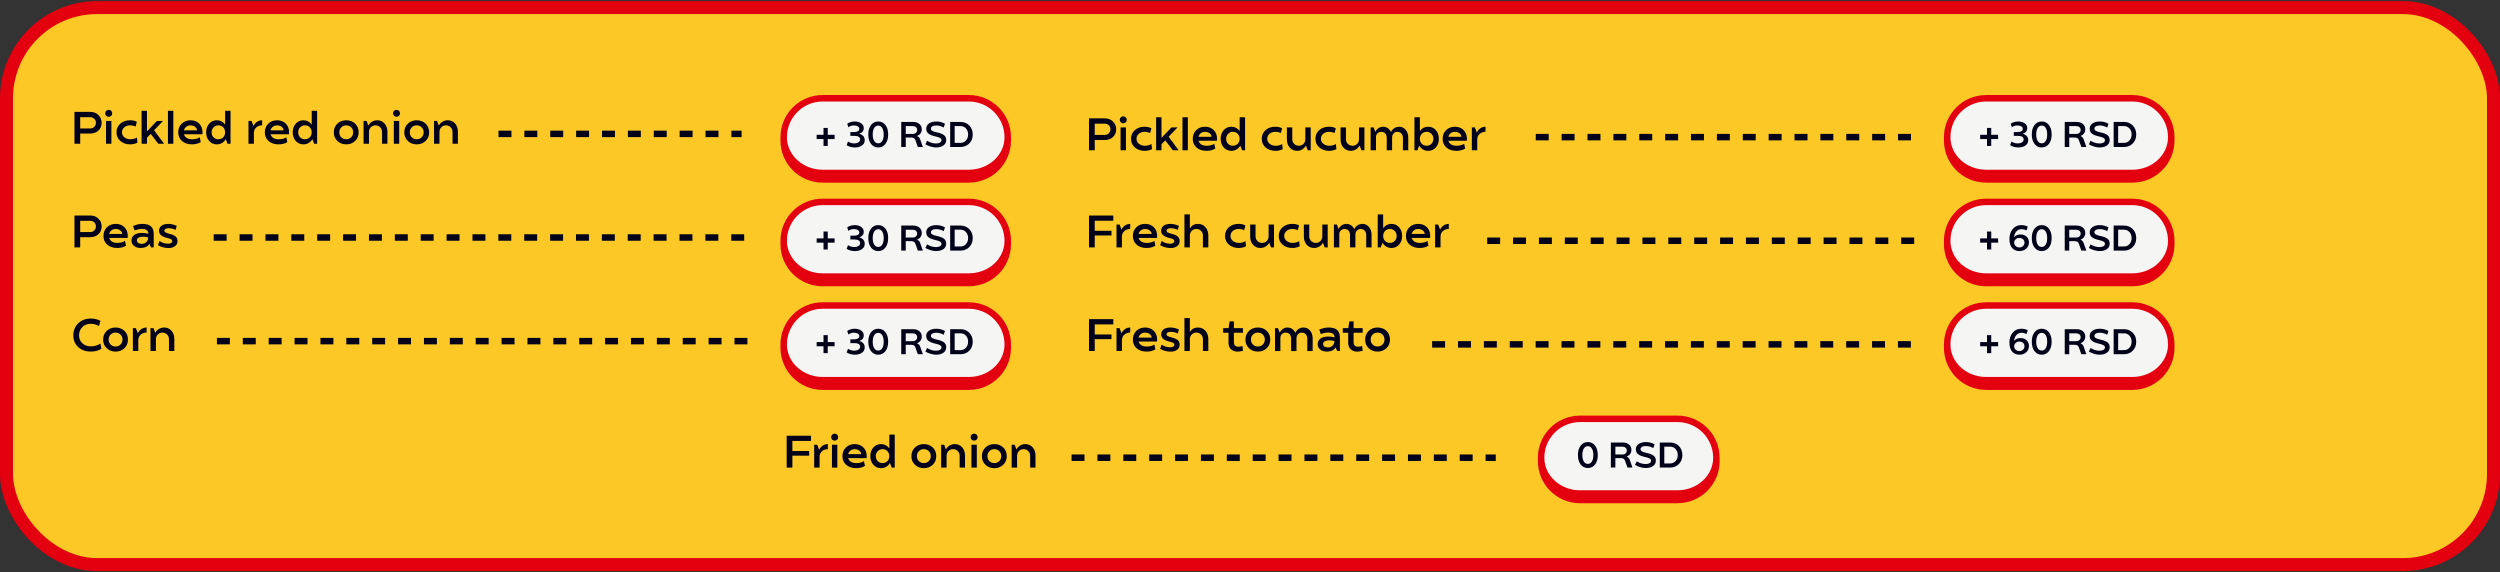 <?xml version="1.0" encoding="UTF-8"?> <svg xmlns="http://www.w3.org/2000/svg" width="769" height="176" viewBox="0 0 769 176" fill="none"><rect x="0" y="0" width="769" height="176" fill="#333333" stroke="none"/><rect x="2" y="2.33" width="765" height="171.34" rx="27.898" fill="#FCC826" stroke="#E3000F" stroke-width="4"></rect><path d="M598.956 42.212C598.956 35.593 604.321 30.228 610.94 30.228H655.893C662.511 30.228 667.877 35.593 667.877 42.212V42.212C667.877 48.831 662.511 54.196 655.893 54.196H610.94C604.321 54.196 598.956 48.831 598.956 42.212V42.212Z" fill="#F5F5F3"></path><path d="M597.959 42.212C597.959 35.043 603.771 29.232 610.94 29.232H655.893C663.062 29.232 668.873 35.043 668.873 42.212L666.881 42.212C666.881 36.143 661.961 31.224 655.893 31.224H610.94C604.871 31.224 599.952 36.143 599.952 42.212L597.959 42.212ZM668.873 43.208C668.873 50.377 663.062 56.188 655.893 56.188H610.94C603.771 56.188 597.959 50.377 597.959 43.208L599.952 42.212C599.952 47.73 604.871 52.204 610.94 52.204H655.893C661.961 52.204 666.881 47.73 666.881 42.212L668.873 43.208ZM610.94 56.188C603.771 56.188 597.959 50.377 597.959 43.208V42.212C597.959 35.043 603.771 29.232 610.94 29.232L610.94 31.224C604.871 31.224 599.952 36.143 599.952 42.212V42.212C599.952 47.73 604.871 52.204 610.94 52.204L610.94 56.188ZM655.893 29.232C663.062 29.232 668.873 35.043 668.873 42.212V43.208C668.873 50.377 663.062 56.188 655.893 56.188L655.893 52.204C661.961 52.204 666.881 47.73 666.881 42.212V42.212C666.881 36.143 661.961 31.224 655.893 31.224L655.893 29.232Z" fill="#E3000F"></path><path d="M611.204 39.347H612.504V41.463H614.615V42.768H612.504V44.884H611.204V42.768H609.094V41.463H611.204V39.347ZM622.237 41.119V41.162C622.706 41.277 623.096 41.497 623.407 41.823C623.719 42.148 623.875 42.589 623.875 43.144C623.875 43.806 623.599 44.338 623.048 44.739C622.489 45.147 621.76 45.353 620.862 45.357C619.913 45.357 619.066 45.129 618.321 44.675L618.729 43.541C619.356 43.932 620.011 44.125 620.695 44.121C621.186 44.118 621.605 44.005 621.952 43.783C622.296 43.568 622.468 43.275 622.468 42.902C622.468 42.161 621.866 41.79 620.663 41.79H619.454V40.625H620.588C621.665 40.611 622.204 40.285 622.204 39.647C622.204 39.289 622.043 39.023 621.721 38.847C621.399 38.675 621.003 38.589 620.534 38.589C619.922 38.589 619.356 38.774 618.837 39.142L618.498 38.052C618.72 37.88 619.041 37.723 619.46 37.58C619.872 37.44 620.31 37.37 620.776 37.37C621.556 37.37 622.219 37.549 622.763 37.907C623.307 38.269 623.579 38.775 623.579 39.427C623.579 39.846 623.459 40.202 623.219 40.496C622.98 40.79 622.652 40.997 622.237 41.119ZM625.819 38.455C626.378 37.732 627.115 37.37 628.032 37.37C628.949 37.37 629.688 37.732 630.25 38.455C630.809 39.178 631.088 40.147 631.088 41.361C631.088 42.575 630.809 43.543 630.25 44.267C629.684 44.993 628.945 45.357 628.032 45.357C627.115 45.357 626.378 44.993 625.819 44.267C625.257 43.543 624.976 42.575 624.976 41.361C624.976 40.147 625.257 39.178 625.819 38.455ZM626.797 43.364C627.101 43.847 627.515 44.089 628.037 44.089C628.557 44.089 628.967 43.847 629.267 43.364C629.565 42.877 629.713 42.209 629.713 41.361C629.713 40.516 629.565 39.848 629.267 39.357C628.967 38.874 628.557 38.632 628.037 38.632C627.515 38.632 627.101 38.874 626.797 39.357C626.492 39.844 626.34 40.512 626.34 41.361C626.34 42.217 626.492 42.884 626.797 43.364ZM639.999 41.833V41.876C640.45 42.038 640.765 42.376 640.944 42.892L641.755 45.212H640.219L639.424 43.01C639.245 42.541 638.824 42.306 638.162 42.306H636.497V45.212H635.111V37.51H638.785C639.558 37.51 640.194 37.717 640.692 38.133C641.182 38.548 641.427 39.103 641.427 39.798C641.427 40.267 641.3 40.677 641.046 41.028C640.795 41.379 640.446 41.647 639.999 41.833ZM640.01 39.975C640.01 39.624 639.882 39.338 639.628 39.116C639.378 38.897 639.05 38.788 638.645 38.788H636.497V41.194H638.645C639.053 41.194 639.383 41.08 639.634 40.85C639.884 40.625 640.01 40.333 640.01 39.975ZM646.079 40.711C647.06 40.915 647.783 41.196 648.249 41.554C648.711 41.916 648.942 42.413 648.942 43.047C648.942 43.781 648.657 44.349 648.088 44.75C647.515 45.154 646.761 45.357 645.826 45.357C645.289 45.357 644.715 45.262 644.102 45.072C643.465 44.882 642.944 44.653 642.539 44.385L643.066 43.289C643.932 43.855 644.863 44.136 645.859 44.132C646.317 44.132 646.704 44.043 647.019 43.864C647.33 43.688 647.486 43.441 647.486 43.122C647.486 42.85 647.35 42.627 647.078 42.451C646.806 42.276 646.33 42.114 645.649 41.968C644.686 41.76 643.968 41.474 643.495 41.108C643.026 40.747 642.792 40.233 642.792 39.567C642.792 38.904 643.082 38.371 643.662 37.966C644.238 37.569 644.989 37.37 645.912 37.37C646.865 37.37 647.749 37.601 648.566 38.063L648.168 39.228C647.434 38.809 646.668 38.6 645.869 38.6C645.343 38.6 644.938 38.693 644.656 38.879C644.373 39.066 644.231 39.291 644.231 39.556C644.231 39.832 644.371 40.059 644.65 40.238C644.926 40.414 645.402 40.571 646.079 40.711ZM650.161 37.51H653.341C654.426 37.51 655.324 37.871 656.037 38.595C656.749 39.318 657.106 40.24 657.106 41.361C657.106 42.489 656.749 43.411 656.037 44.127C655.324 44.85 654.426 45.212 653.341 45.212H650.161V37.51ZM651.547 43.944H653.341C654.014 43.944 654.572 43.701 655.016 43.214C655.46 42.727 655.682 42.109 655.682 41.361C655.682 40.612 655.462 39.995 655.022 39.508C654.578 39.021 654.017 38.777 653.341 38.777H651.547V43.944Z" fill="#01021A"></path><path d="M339.852 43.074H336.741V46.212H334.978V36.409H339.852C340.854 36.409 341.686 36.73 342.347 37.373C343.007 38.02 343.338 38.815 343.338 39.759C343.338 40.725 343.01 41.52 342.354 42.145C341.693 42.764 340.859 43.074 339.852 43.074ZM339.742 38.036H336.741V41.509H339.742C340.298 41.509 340.743 41.338 341.075 40.996C341.408 40.659 341.574 40.244 341.574 39.752C341.574 39.269 341.408 38.861 341.075 38.528C340.743 38.2 340.298 38.036 339.742 38.036ZM346.339 46.212H344.685V39.185H346.339V46.212ZM344.746 36.095C344.951 35.885 345.209 35.78 345.519 35.78C345.824 35.78 346.079 35.885 346.284 36.095C346.489 36.304 346.592 36.557 346.592 36.853C346.592 37.154 346.489 37.407 346.284 37.612C346.079 37.822 345.824 37.927 345.519 37.927C345.209 37.927 344.951 37.822 344.746 37.612C344.541 37.407 344.438 37.154 344.438 36.853C344.438 36.557 344.541 36.304 344.746 36.095ZM352.143 44.838C352.936 44.838 353.617 44.656 354.187 44.291L354.357 45.877C353.669 46.223 352.917 46.397 352.102 46.397C350.894 46.397 349.891 46.05 349.094 45.357C348.301 44.669 347.904 43.783 347.904 42.698C347.904 41.614 348.294 40.723 349.073 40.025C349.857 39.333 350.853 38.986 352.061 38.986C352.913 38.986 353.617 39.146 354.173 39.465L353.77 40.935C353.305 40.693 352.749 40.563 352.102 40.545C351.372 40.545 350.771 40.748 350.297 41.153C349.823 41.559 349.586 42.078 349.586 42.712C349.586 43.309 349.83 43.81 350.317 44.216C350.81 44.626 351.418 44.833 352.143 44.838ZM360.353 39.185H362.232L359.471 42.056L362.54 46.212H360.763L358.425 43.177L357.276 44.352V46.212H355.622V36.074H357.276V42.35H357.331L360.353 39.185ZM365.384 46.212H363.729V36.074H365.384V46.212ZM370.661 38.986C371.764 38.986 372.657 39.328 373.341 40.012C374.02 40.704 374.359 41.6 374.359 42.698C374.359 42.744 374.348 42.944 374.325 43.3H368.658C368.795 43.783 369.08 44.161 369.513 44.435C369.95 44.703 370.506 44.838 371.181 44.838C372.115 44.838 372.89 44.633 373.505 44.223L373.826 45.692C373.111 46.153 372.224 46.387 371.167 46.397C369.859 46.397 368.82 46.055 368.05 45.371C367.28 44.697 366.895 43.806 366.895 42.698C366.895 41.614 367.25 40.723 367.961 40.025C368.667 39.333 369.567 38.986 370.661 38.986ZM368.645 42.083H372.678C372.65 41.65 372.445 41.285 372.062 40.989C371.68 40.702 371.217 40.559 370.675 40.559C370.164 40.559 369.729 40.695 369.369 40.969C369.009 41.242 368.768 41.614 368.645 42.083ZM378.741 38.986C379.803 38.986 380.648 39.412 381.277 40.265H381.318V36.074H382.986V46.212H382.057L381.53 44.824H381.489C381.202 45.321 380.819 45.708 380.341 45.986C379.862 46.26 379.334 46.397 378.755 46.397C377.812 46.397 377.03 46.048 376.41 45.351C375.79 44.658 375.48 43.772 375.48 42.691C375.48 41.62 375.79 40.734 376.41 40.032C377.03 39.335 377.807 38.986 378.741 38.986ZM379.247 44.824C379.844 44.824 380.339 44.626 380.73 44.23C381.122 43.828 381.318 43.318 381.318 42.698C381.318 42.069 381.12 41.554 380.724 41.153C380.327 40.748 379.835 40.545 379.247 40.545C378.65 40.554 378.153 40.759 377.757 41.16C377.36 41.566 377.162 42.078 377.162 42.698C377.162 43.318 377.36 43.831 377.757 44.236C378.149 44.637 378.646 44.833 379.247 44.824ZM392.352 44.838C393.145 44.838 393.826 44.656 394.396 44.291L394.566 45.877C393.878 46.223 393.126 46.397 392.311 46.397C391.103 46.397 390.1 46.05 389.303 45.357C388.51 44.669 388.113 43.783 388.113 42.698C388.113 41.614 388.503 40.723 389.282 40.025C390.066 39.333 391.062 38.986 392.27 38.986C393.122 38.986 393.826 39.146 394.382 39.465L393.979 40.935C393.514 40.693 392.958 40.563 392.311 40.545C391.581 40.545 390.98 40.748 390.506 41.153C390.032 41.559 389.795 42.078 389.795 42.712C389.795 43.309 390.039 43.81 390.526 44.216C391.019 44.626 391.627 44.833 392.352 44.838ZM401.519 42.78V39.185H403.18V46.212H402.257L401.724 44.81H401.683C401.405 45.307 401.026 45.697 400.548 45.98C400.069 46.258 399.543 46.397 398.969 46.397C398.066 46.397 397.317 46.062 396.72 45.392C396.127 44.735 395.836 43.883 395.845 42.835V39.185H397.499V42.78C397.499 43.377 397.69 43.867 398.073 44.25C398.461 44.637 398.941 44.833 399.516 44.838C400.085 44.838 400.562 44.647 400.944 44.264C401.327 43.881 401.519 43.386 401.519 42.78ZM408.867 44.838C409.66 44.838 410.341 44.656 410.911 44.291L411.082 45.877C410.394 46.223 409.642 46.397 408.826 46.397C407.618 46.397 406.616 46.05 405.818 45.357C405.025 44.669 404.629 43.783 404.629 42.698C404.629 41.614 405.019 40.723 405.798 40.025C406.582 39.333 407.577 38.986 408.785 38.986C409.637 38.986 410.341 39.146 410.897 39.465L410.494 40.935C410.029 40.693 409.473 40.563 408.826 40.545C408.097 40.545 407.495 40.748 407.021 41.153C406.548 41.559 406.311 42.078 406.311 42.712C406.311 43.309 406.554 43.81 407.042 44.216C407.534 44.626 408.143 44.833 408.867 44.838ZM418.034 42.78V39.185H419.695V46.212H418.772L418.239 44.81H418.198C417.92 45.307 417.542 45.697 417.063 45.98C416.585 46.258 416.059 46.397 415.484 46.397C414.582 46.397 413.832 46.062 413.235 45.392C412.643 44.735 412.351 43.883 412.36 42.835V39.185H414.015V42.78C414.015 43.377 414.206 43.867 414.589 44.25C414.976 44.637 415.457 44.833 416.031 44.838C416.601 44.838 417.077 44.647 417.46 44.264C417.843 43.881 418.034 43.386 418.034 42.78ZM430.394 38.986C431.187 38.986 431.85 39.303 432.383 39.937C432.916 40.575 433.183 41.379 433.183 42.35V46.226H431.528L431.542 42.404C431.542 41.862 431.385 41.418 431.07 41.071C430.751 40.73 430.35 40.559 429.867 40.559C429.393 40.55 428.999 40.709 428.685 41.037C428.37 41.37 428.213 41.789 428.213 42.295V46.226H426.559V42.404C426.559 41.844 426.41 41.395 426.114 41.058C425.813 40.725 425.412 40.559 424.911 40.559C424.451 40.554 424.061 40.698 423.742 40.989C423.419 41.29 423.257 41.668 423.257 42.124V46.226H421.603V39.185H422.525L423.031 40.531H423.059C423.309 40.044 423.642 39.665 424.057 39.397C424.471 39.123 424.927 38.986 425.424 38.986C425.952 38.986 426.426 39.125 426.846 39.403C427.265 39.681 427.6 40.071 427.851 40.572H427.878C428.129 40.071 428.47 39.681 428.903 39.403C429.341 39.125 429.838 38.986 430.394 38.986ZM439.328 38.986C440.262 38.986 441.039 39.335 441.659 40.032C442.279 40.734 442.589 41.62 442.589 42.691C442.589 43.772 442.279 44.658 441.659 45.351C441.039 46.048 440.258 46.397 439.314 46.397C438.74 46.397 438.214 46.26 437.735 45.986C437.257 45.708 436.872 45.321 436.58 44.824H436.539L436.006 46.212H435.083V36.074H436.751V40.265H436.792C437.421 39.412 438.266 38.986 439.328 38.986ZM438.822 44.824C439.424 44.833 439.921 44.637 440.312 44.236C440.709 43.831 440.907 43.318 440.907 42.698C440.907 42.078 440.709 41.566 440.312 41.16C439.916 40.759 439.419 40.554 438.822 40.545C438.234 40.545 437.742 40.748 437.346 41.153C436.949 41.554 436.751 42.069 436.751 42.698C436.751 43.318 436.947 43.828 437.339 44.23C437.731 44.626 438.225 44.824 438.822 44.824ZM447.524 38.986C448.627 38.986 449.521 39.328 450.204 40.012C450.883 40.704 451.223 41.6 451.223 42.698C451.223 42.744 451.211 42.944 451.188 43.3H445.521C445.658 43.783 445.943 44.161 446.376 44.435C446.813 44.703 447.369 44.838 448.044 44.838C448.978 44.838 449.753 44.633 450.368 44.223L450.689 45.692C449.974 46.153 449.088 46.387 448.03 46.397C446.722 46.397 445.683 46.055 444.913 45.371C444.143 44.697 443.758 43.806 443.758 42.698C443.758 41.614 444.113 40.723 444.824 40.025C445.531 39.333 446.431 38.986 447.524 38.986ZM445.508 42.083H449.541C449.514 41.65 449.309 41.285 448.926 40.989C448.543 40.702 448.08 40.559 447.538 40.559C447.028 40.559 446.592 40.695 446.232 40.969C445.872 41.242 445.631 41.614 445.508 42.083ZM454.244 40.695H454.292C454.565 40.158 454.935 39.738 455.399 39.438C455.864 39.137 456.382 38.986 456.951 38.986L456.938 40.545C456.249 40.545 455.655 40.755 455.153 41.174C454.652 41.593 454.401 42.176 454.401 42.924V46.212H452.733V39.185H453.67L454.244 40.695Z" fill="#01021A"></path><path d="M472.399 42.181H587.999" stroke="#01021A" stroke-width="1.992" stroke-dasharray="3.98 3.98"></path><path d="M241.066 74.087C241.066 67.468 246.431 62.102 253.05 62.102H298.003C304.622 62.102 309.987 67.468 309.987 74.087V74.087C309.987 80.705 304.622 86.071 298.003 86.071H253.05C246.431 86.071 241.066 80.705 241.066 74.087V74.087Z" fill="#F5F5F3"></path><path d="M240.07 74.087C240.07 66.918 245.881 61.106 253.05 61.106H298.003C305.172 61.106 310.983 66.918 310.983 74.087L308.991 74.087C308.991 68.018 304.071 63.098 298.003 63.098H253.05C246.981 63.098 242.062 68.018 242.062 74.087L240.07 74.087ZM310.983 75.082C310.983 82.251 305.172 88.063 298.003 88.063H253.05C245.881 88.063 240.07 82.251 240.07 75.082L242.062 74.087C242.062 79.605 246.981 84.079 253.05 84.079H298.003C304.071 84.079 308.991 79.605 308.991 74.087L310.983 75.082ZM253.05 88.063C245.881 88.063 240.07 82.251 240.07 75.082V74.087C240.07 66.918 245.881 61.106 253.05 61.106L253.05 63.098C246.981 63.098 242.062 68.018 242.062 74.087V74.087C242.062 79.605 246.981 84.079 253.05 84.079L253.05 88.063ZM298.003 61.106C305.172 61.106 310.983 66.918 310.983 74.087V75.082C310.983 82.251 305.172 88.063 298.003 88.063L298.003 84.079C304.071 84.079 308.991 79.605 308.991 74.087V74.087C308.991 68.018 304.071 63.098 298.003 63.098L298.003 61.106Z" fill="#E3000F"></path><path d="M253.314 71.221H254.614V73.338H256.725V74.643H254.614V76.759H253.314V74.643H251.204V73.338H253.314V71.221ZM264.347 72.994V73.037C264.816 73.151 265.206 73.371 265.518 73.697C265.829 74.023 265.985 74.464 265.985 75.019C265.985 75.681 265.709 76.213 265.158 76.614C264.599 77.022 263.87 77.228 262.972 77.232C262.023 77.232 261.176 77.004 260.431 76.549L260.839 75.416C261.466 75.806 262.121 76 262.805 75.996C263.296 75.993 263.715 75.88 264.062 75.658C264.406 75.443 264.578 75.149 264.578 74.777C264.578 74.036 263.976 73.665 262.773 73.665H261.564V72.5H262.698C263.776 72.485 264.314 72.159 264.314 71.522C264.314 71.164 264.153 70.897 263.831 70.722C263.509 70.55 263.113 70.464 262.644 70.464C262.032 70.464 261.466 70.648 260.947 71.017L260.608 69.927C260.83 69.755 261.151 69.597 261.57 69.454C261.982 69.315 262.42 69.245 262.886 69.245C263.666 69.245 264.329 69.424 264.873 69.782C265.417 70.144 265.689 70.65 265.689 71.302C265.689 71.721 265.569 72.077 265.33 72.371C265.09 72.664 264.762 72.872 264.347 72.994ZM267.929 70.33C268.488 69.606 269.225 69.245 270.142 69.245C271.059 69.245 271.798 69.606 272.36 70.33C272.919 71.053 273.198 72.022 273.198 73.236C273.198 74.449 272.919 75.418 272.36 76.141C271.795 76.868 271.055 77.232 270.142 77.232C269.225 77.232 268.488 76.868 267.929 76.141C267.367 75.418 267.086 74.449 267.086 73.236C267.086 72.022 267.367 71.053 267.929 70.33ZM268.907 75.239C269.211 75.722 269.625 75.964 270.147 75.964C270.667 75.964 271.077 75.722 271.377 75.239C271.675 74.752 271.823 74.084 271.823 73.236C271.823 72.39 271.675 71.723 271.377 71.232C271.077 70.749 270.667 70.507 270.147 70.507C269.625 70.507 269.211 70.749 268.907 71.232C268.602 71.719 268.45 72.387 268.45 73.236C268.45 74.091 268.602 74.759 268.907 75.239ZM282.109 73.708V73.751C282.56 73.912 282.875 74.251 283.054 74.766L283.865 77.087H282.329L281.534 74.884C281.355 74.415 280.934 74.181 280.272 74.181H278.607V77.087H277.221V69.384H280.895C281.668 69.384 282.304 69.592 282.802 70.007C283.292 70.423 283.538 70.978 283.538 71.672C283.538 72.142 283.41 72.552 283.156 72.903C282.906 73.253 282.556 73.522 282.109 73.708ZM282.12 71.85C282.12 71.499 281.993 71.212 281.738 70.99C281.488 70.772 281.16 70.663 280.755 70.663H278.607V73.069H280.755C281.164 73.069 281.493 72.954 281.744 72.725C281.994 72.5 282.12 72.208 282.12 71.85ZM288.189 72.586C289.17 72.79 289.893 73.071 290.359 73.429C290.821 73.79 291.052 74.288 291.052 74.922C291.052 75.656 290.767 76.224 290.198 76.625C289.625 77.029 288.871 77.232 287.937 77.232C287.399 77.232 286.825 77.137 286.212 76.947C285.575 76.757 285.054 76.528 284.649 76.259L285.176 75.164C286.042 75.73 286.973 76.01 287.969 76.007C288.427 76.007 288.814 75.917 289.129 75.738C289.44 75.563 289.596 75.316 289.596 74.997C289.596 74.725 289.46 74.501 289.188 74.326C288.916 74.15 288.44 73.989 287.759 73.842C286.796 73.635 286.078 73.348 285.605 72.983C285.136 72.621 284.902 72.108 284.902 71.442C284.902 70.779 285.192 70.246 285.772 69.841C286.348 69.444 287.099 69.245 288.022 69.245C288.975 69.245 289.859 69.476 290.676 69.938L290.278 71.103C289.544 70.684 288.778 70.475 287.979 70.475C287.453 70.475 287.049 70.568 286.766 70.754C286.483 70.94 286.341 71.166 286.341 71.431C286.341 71.707 286.481 71.934 286.76 72.113C287.036 72.288 287.512 72.446 288.189 72.586ZM292.271 69.384H295.451C296.536 69.384 297.434 69.746 298.147 70.469C298.86 71.193 299.216 72.115 299.216 73.236C299.216 74.363 298.86 75.285 298.147 76.002C297.434 76.725 296.536 77.087 295.451 77.087H292.271V69.384ZM293.657 75.819H295.451C296.124 75.819 296.682 75.576 297.126 75.088C297.57 74.602 297.792 73.984 297.792 73.236C297.792 72.487 297.572 71.869 297.132 71.382C296.688 70.895 296.127 70.652 295.451 70.652H293.657V75.819Z" fill="#01021A"></path><path d="M27.781 72.957H24.671V76.094H22.907V66.291H27.781C28.784 66.291 29.615 66.613 30.276 67.255C30.937 67.903 31.267 68.698 31.267 69.641C31.267 70.607 30.939 71.403 30.283 72.027C29.622 72.647 28.788 72.957 27.781 72.957ZM27.672 67.918H24.671V71.391H27.672C28.228 71.391 28.672 71.22 29.005 70.878C29.337 70.541 29.504 70.126 29.504 69.634C29.504 69.151 29.337 68.743 29.005 68.411C28.672 68.082 28.228 67.918 27.672 67.918ZM35.594 68.869C36.697 68.869 37.591 69.21 38.274 69.894C38.953 70.587 39.293 71.482 39.293 72.581C39.293 72.626 39.281 72.827 39.258 73.182H33.592C33.728 73.665 34.013 74.043 34.446 74.317C34.883 74.586 35.44 74.72 36.114 74.72C37.048 74.72 37.823 74.515 38.438 74.105L38.76 75.575C38.044 76.035 37.158 76.27 36.1 76.279C34.792 76.279 33.753 75.937 32.983 75.253C32.213 74.579 31.828 73.688 31.828 72.581C31.828 71.496 32.183 70.605 32.894 69.908C33.601 69.215 34.501 68.869 35.594 68.869ZM33.578 71.965H37.611C37.584 71.532 37.379 71.168 36.996 70.872C36.613 70.585 36.151 70.441 35.608 70.441C35.098 70.441 34.663 70.578 34.303 70.851C33.943 71.124 33.701 71.496 33.578 71.965ZM40.441 74.009C40.441 73.308 40.715 72.738 41.261 72.3C41.808 71.863 42.626 71.644 43.716 71.644C44.408 71.644 45.049 71.733 45.636 71.911C45.636 70.913 44.973 70.414 43.647 70.414C43.31 70.414 42.957 70.455 42.588 70.537C42.232 70.614 41.945 70.694 41.726 70.776L41.419 70.899L40.933 69.525C40.952 69.507 41.008 69.477 41.104 69.436C41.2 69.391 41.364 69.329 41.596 69.251C41.829 69.174 42.086 69.101 42.369 69.033C42.843 68.923 43.305 68.869 43.757 68.869C44.973 68.869 45.867 69.119 46.436 69.621C47.001 70.126 47.284 70.931 47.284 72.034V76.094H46.45L45.985 75.014H45.971C45.447 75.853 44.547 76.274 43.271 76.279C42.433 76.279 41.751 76.065 41.227 75.636C40.703 75.212 40.441 74.67 40.441 74.009ZM45.568 73.21V73.045C45.126 72.886 44.604 72.806 44.003 72.806C43.388 72.806 42.92 72.911 42.601 73.121C42.273 73.335 42.109 73.601 42.109 73.92C42.109 74.253 42.241 74.517 42.506 74.713C42.77 74.905 43.151 75.001 43.647 75.001C44.199 75.001 44.657 74.816 45.021 74.447C45.386 74.073 45.568 73.661 45.568 73.21ZM54.605 74.16C54.605 74.802 54.35 75.317 53.84 75.705C53.334 76.097 52.673 76.293 51.857 76.293C50.686 76.293 49.599 76.003 48.596 75.424L49.061 74.132C49.85 74.684 50.741 74.96 51.734 74.96C52.108 74.96 52.409 74.891 52.636 74.754C52.864 74.613 52.978 74.424 52.978 74.187C52.978 73.936 52.873 73.743 52.664 73.606C52.436 73.469 52.042 73.337 51.481 73.21C50.638 73.004 50.002 72.729 49.574 72.382C49.136 72.04 48.918 71.564 48.918 70.954C48.918 70.347 49.161 69.849 49.649 69.457C50.137 69.065 50.868 68.869 51.843 68.869C52.249 68.869 52.705 68.935 53.211 69.067C53.712 69.199 54.097 69.334 54.366 69.47L54.017 70.721C53.37 70.375 52.65 70.202 51.857 70.202C51.443 70.202 51.121 70.272 50.893 70.414C50.67 70.55 50.558 70.73 50.558 70.954C50.558 71.163 50.672 71.341 50.9 71.487C51.11 71.619 51.508 71.76 52.096 71.911C52.967 72.12 53.605 72.396 54.011 72.738C54.407 73.08 54.605 73.553 54.605 74.16Z" fill="#01021A"></path><path d="M65.733 73.055L229.113 73.055" stroke="#01021A" stroke-width="1.992" stroke-dasharray="3.98 3.98"></path><path d="M241.066 105.96C241.066 99.342 246.431 93.976 253.05 93.976H298.003C304.622 93.976 309.987 99.342 309.987 105.96V105.96C309.987 112.579 304.622 117.945 298.003 117.945H253.05C246.431 117.945 241.066 112.579 241.066 105.96V105.96Z" fill="#F5F5F3"></path><path d="M240.07 105.96C240.07 98.792 245.881 92.98 253.05 92.98H298.003C305.172 92.98 310.983 98.792 310.983 105.96L308.991 105.96C308.991 99.892 304.071 94.972 298.003 94.972H253.05C246.981 94.972 242.062 99.892 242.062 105.96L240.07 105.96ZM310.983 106.957C310.983 114.125 305.172 119.937 298.003 119.937H253.05C245.881 119.937 240.07 114.125 240.07 106.957L242.062 105.96C242.062 111.479 246.981 115.953 253.05 115.953H298.003C304.071 115.953 308.991 111.479 308.991 105.96L310.983 106.957ZM253.05 119.937C245.881 119.937 240.07 114.125 240.07 106.957V105.96C240.07 98.792 245.881 92.98 253.05 92.98L253.05 94.972C246.981 94.972 242.062 99.892 242.062 105.96V105.96C242.062 111.479 246.981 115.953 253.05 115.953L253.05 119.937ZM298.003 92.98C305.172 92.98 310.983 98.792 310.983 105.96V106.957C310.983 114.125 305.172 119.937 298.003 119.937L298.003 115.953C304.071 115.953 308.991 111.479 308.991 105.96V105.96C308.991 99.892 304.071 94.972 298.003 94.972L298.003 92.98Z" fill="#E3000F"></path><path d="M253.314 103.095H254.614V105.211H256.725V106.517H254.614V108.633H253.314V106.517H251.204V105.211H253.314V103.095ZM264.347 104.868V104.911C264.816 105.025 265.206 105.245 265.518 105.571C265.829 105.897 265.985 106.338 265.985 106.893C265.985 107.555 265.709 108.087 265.158 108.488C264.599 108.896 263.87 109.102 262.972 109.105C262.023 109.105 261.176 108.878 260.431 108.423L260.839 107.29C261.466 107.68 262.121 107.874 262.805 107.87C263.296 107.867 263.715 107.754 264.062 107.532C264.406 107.317 264.578 107.023 264.578 106.651C264.578 105.91 263.976 105.539 262.773 105.539H261.564V104.374H262.698C263.776 104.359 264.314 104.033 264.314 103.396C264.314 103.038 264.153 102.771 263.831 102.596C263.509 102.424 263.113 102.338 262.644 102.338C262.032 102.338 261.466 102.522 260.947 102.891L260.608 101.801C260.83 101.629 261.151 101.471 261.57 101.328C261.982 101.188 262.42 101.119 262.886 101.119C263.666 101.119 264.329 101.298 264.873 101.656C265.417 102.017 265.689 102.524 265.689 103.176C265.689 103.595 265.569 103.951 265.33 104.245C265.09 104.538 264.762 104.746 264.347 104.868ZM267.929 102.204C268.488 101.48 269.225 101.119 270.142 101.119C271.059 101.119 271.798 101.48 272.36 102.204C272.919 102.927 273.198 103.896 273.198 105.109C273.198 106.323 272.919 107.292 272.36 108.015C271.795 108.742 271.055 109.105 270.142 109.105C269.225 109.105 268.488 108.742 267.929 108.015C267.367 107.292 267.086 106.323 267.086 105.109C267.086 103.896 267.367 102.927 267.929 102.204ZM268.907 107.113C269.211 107.596 269.625 107.838 270.147 107.838C270.667 107.838 271.077 107.596 271.377 107.113C271.675 106.626 271.823 105.958 271.823 105.109C271.823 104.264 271.675 103.597 271.377 103.106C271.077 102.623 270.667 102.381 270.147 102.381C269.625 102.381 269.211 102.623 268.907 103.106C268.602 103.593 268.45 104.261 268.45 105.109C268.45 105.965 268.602 106.633 268.907 107.113ZM282.109 105.582V105.625C282.56 105.786 282.875 106.125 283.054 106.64L283.865 108.96H282.329L281.534 106.758C281.355 106.289 280.934 106.055 280.272 106.055H278.607V108.96H277.221V101.258H280.895C281.668 101.258 282.304 101.466 282.802 101.881C283.292 102.297 283.538 102.852 283.538 103.546C283.538 104.015 283.41 104.425 283.156 104.776C282.906 105.127 282.556 105.396 282.109 105.582ZM282.12 103.724C282.12 103.373 281.993 103.086 281.738 102.864C281.488 102.646 281.16 102.537 280.755 102.537H278.607V104.943H280.755C281.164 104.943 281.493 104.828 281.744 104.599C281.994 104.374 282.12 104.082 282.12 103.724ZM288.189 104.459C289.17 104.664 289.893 104.945 290.359 105.303C290.821 105.664 291.052 106.162 291.052 106.796C291.052 107.53 290.767 108.097 290.198 108.499C289.625 108.903 288.871 109.105 287.937 109.105C287.399 109.105 286.825 109.011 286.212 108.821C285.575 108.631 285.054 108.402 284.649 108.133L285.176 107.038C286.042 107.603 286.973 107.884 287.969 107.881C288.427 107.881 288.814 107.791 289.129 107.612C289.44 107.437 289.596 107.19 289.596 106.871C289.596 106.599 289.46 106.375 289.188 106.2C288.916 106.024 288.44 105.863 287.759 105.716C286.796 105.509 286.078 105.222 285.605 104.857C285.136 104.495 284.902 103.981 284.902 103.315C284.902 102.653 285.192 102.119 285.772 101.715C286.348 101.317 287.099 101.119 288.022 101.119C288.975 101.119 289.859 101.35 290.676 101.812L290.278 102.977C289.544 102.558 288.778 102.349 287.979 102.349C287.453 102.349 287.049 102.442 286.766 102.628C286.483 102.814 286.341 103.04 286.341 103.305C286.341 103.58 286.481 103.808 286.76 103.987C287.036 104.162 287.512 104.32 288.189 104.459ZM292.271 101.258H295.451C296.536 101.258 297.434 101.62 298.147 102.343C298.86 103.067 299.216 103.989 299.216 105.109C299.216 106.237 298.86 107.159 298.147 107.875C297.434 108.599 296.536 108.96 295.451 108.96H292.271V101.258ZM293.657 107.693H295.451C296.124 107.693 296.682 107.449 297.126 106.962C297.57 106.475 297.792 105.858 297.792 105.109C297.792 104.361 297.572 103.743 297.132 103.256C296.688 102.769 296.127 102.526 295.451 102.526H293.657V107.693Z" fill="#01021A"></path><path d="M27.993 106.54C28.517 106.54 29.043 106.458 29.572 106.294C30.101 106.13 30.54 105.922 30.891 105.672L31.185 107.271C30.292 107.859 29.214 108.153 27.952 108.153C26.366 108.153 25.072 107.693 24.069 106.772C23.062 105.847 22.558 104.639 22.558 103.149C22.558 101.659 23.06 100.426 24.062 99.451C25.065 98.475 26.361 97.988 27.952 97.988C29.037 97.988 30.016 98.22 30.891 98.685L30.44 100.312C29.702 99.838 28.868 99.599 27.938 99.594C26.845 99.594 25.97 99.934 25.313 100.613C24.652 101.292 24.322 102.137 24.322 103.149C24.322 104.174 24.664 104.995 25.347 105.61C26.022 106.23 26.904 106.54 27.993 106.54ZM35.54 100.743C36.638 100.743 37.552 101.089 38.281 101.782C39.001 102.479 39.361 103.37 39.361 104.455C39.361 105.53 38.999 106.414 38.274 107.107C37.54 107.804 36.629 108.153 35.54 108.153C34.446 108.153 33.537 107.804 32.812 107.107C32.083 106.41 31.718 105.526 31.718 104.455C31.723 103.37 32.09 102.479 32.819 101.782C33.539 101.089 34.446 100.743 35.54 100.743ZM35.54 106.581C36.151 106.59 36.656 106.394 37.057 105.993C37.468 105.583 37.675 105.07 37.679 104.455C37.679 103.835 37.474 103.322 37.064 102.917C36.654 102.511 36.146 102.306 35.54 102.301C34.934 102.301 34.428 102.504 34.022 102.91C33.617 103.315 33.414 103.83 33.414 104.455C33.414 105.079 33.617 105.589 34.022 105.986C34.428 106.382 34.934 106.581 35.54 106.581ZM42.383 102.452H42.43C42.704 101.914 43.073 101.495 43.538 101.194C44.003 100.893 44.52 100.743 45.09 100.743L45.076 102.301C44.388 102.301 43.793 102.511 43.292 102.93C42.79 103.35 42.54 103.933 42.54 104.68V107.968H40.872V100.941H41.808L42.383 102.452ZM47.954 104.373V107.968H46.286V100.941H47.209L47.742 102.342H47.783C48.061 101.837 48.439 101.445 48.918 101.167C49.396 100.884 49.925 100.743 50.504 100.743C51.406 100.743 52.156 101.078 52.753 101.748C53.341 102.422 53.63 103.277 53.621 104.311V107.968H51.973V104.373C51.973 103.78 51.782 103.288 51.399 102.896C51.016 102.504 50.536 102.306 49.957 102.301C49.387 102.301 48.911 102.495 48.528 102.882C48.145 103.274 47.954 103.771 47.954 104.373Z" fill="#01021A"></path><path d="M66.729 104.929L231.105 104.929" stroke="#01021A" stroke-width="1.992" stroke-dasharray="3.98 3.98"></path><path d="M241.066 42.212C241.066 35.593 246.431 30.227 253.05 30.227H298.003C304.622 30.227 309.987 35.593 309.987 42.212V42.212C309.987 48.831 304.622 54.196 298.003 54.196H253.05C246.431 54.196 241.066 48.831 241.066 42.212V42.212Z" fill="#F5F5F3"></path><path d="M240.07 42.212C240.07 35.043 245.881 29.232 253.05 29.232H298.003C305.172 29.232 310.983 35.043 310.983 42.212L308.991 42.212C308.991 36.143 304.071 31.224 298.003 31.224H253.05C246.981 31.224 242.062 36.143 242.062 42.212L240.07 42.212ZM310.983 43.208C310.983 50.377 305.172 56.188 298.003 56.188H253.05C245.881 56.188 240.07 50.377 240.07 43.208L242.062 42.212C242.062 47.73 246.981 52.204 253.05 52.204H298.003C304.071 52.204 308.991 47.73 308.991 42.212L310.983 43.208ZM253.05 56.188C245.881 56.188 240.07 50.377 240.07 43.208V42.212C240.07 35.043 245.881 29.232 253.05 29.232L253.05 31.224C246.981 31.224 242.062 36.143 242.062 42.212V42.212C242.062 47.73 246.981 52.204 253.05 52.204L253.05 56.188ZM298.003 29.232C305.172 29.232 310.983 35.043 310.983 42.212V43.208C310.983 50.377 305.172 56.188 298.003 56.188L298.003 52.204C304.071 52.204 308.991 47.73 308.991 42.212V42.212C308.991 36.143 304.071 31.224 298.003 31.224L298.003 29.232Z" fill="#E3000F"></path><path d="M253.314 39.346H254.614V41.463H256.725V42.768H254.614V44.884H253.314V42.768H251.204V41.463H253.314V39.346ZM264.347 41.119V41.162C264.816 41.276 265.206 41.497 265.518 41.822C265.829 42.148 265.985 42.589 265.985 43.144C265.985 43.806 265.709 44.338 265.158 44.739C264.599 45.147 263.87 45.353 262.972 45.357C262.023 45.357 261.176 45.129 260.431 44.675L260.839 43.541C261.466 43.932 262.121 44.125 262.805 44.121C263.296 44.118 263.715 44.005 264.062 43.783C264.406 43.568 264.578 43.275 264.578 42.902C264.578 42.161 263.976 41.79 262.773 41.79H261.564V40.625H262.698C263.776 40.61 264.314 40.285 264.314 39.647C264.314 39.289 264.153 39.022 263.831 38.847C263.509 38.675 263.113 38.589 262.644 38.589C262.032 38.589 261.466 38.773 260.947 39.142L260.608 38.052C260.83 37.88 261.151 37.723 261.57 37.579C261.982 37.44 262.42 37.37 262.886 37.37C263.666 37.37 264.329 37.549 264.873 37.907C265.417 38.269 265.689 38.775 265.689 39.427C265.689 39.846 265.569 40.202 265.33 40.496C265.09 40.789 264.762 40.997 264.347 41.119ZM267.929 38.455C268.488 37.731 269.225 37.37 270.142 37.37C271.059 37.37 271.798 37.731 272.36 38.455C272.919 39.178 273.198 40.147 273.198 41.361C273.198 42.575 272.919 43.543 272.36 44.266C271.795 44.993 271.055 45.357 270.142 45.357C269.225 45.357 268.488 44.993 267.929 44.266C267.367 43.543 267.086 42.575 267.086 41.361C267.086 40.147 267.367 39.178 267.929 38.455ZM268.907 43.364C269.211 43.847 269.625 44.089 270.147 44.089C270.667 44.089 271.077 43.847 271.377 43.364C271.675 42.877 271.823 42.209 271.823 41.361C271.823 40.516 271.675 39.848 271.377 39.357C271.077 38.874 270.667 38.632 270.147 38.632C269.625 38.632 269.211 38.874 268.907 39.357C268.602 39.844 268.45 40.512 268.45 41.361C268.45 42.216 268.602 42.884 268.907 43.364ZM282.109 41.833V41.876C282.56 42.037 282.875 42.376 283.054 42.891L283.865 45.212H282.329L281.534 43.01C281.355 42.54 280.934 42.306 280.272 42.306H278.607V45.212H277.221V37.51H280.895C281.668 37.51 282.304 37.717 282.802 38.133C283.292 38.548 283.538 39.103 283.538 39.798C283.538 40.267 283.41 40.677 283.156 41.028C282.906 41.379 282.556 41.647 282.109 41.833ZM282.12 39.975C282.12 39.624 281.993 39.337 281.738 39.115C281.488 38.897 281.16 38.788 280.755 38.788H278.607V41.194H280.755C281.164 41.194 281.493 41.08 281.744 40.85C281.994 40.625 282.12 40.333 282.12 39.975ZM288.189 40.711C289.17 40.915 289.893 41.196 290.359 41.554C290.821 41.916 291.052 42.413 291.052 43.047C291.052 43.781 290.767 44.349 290.198 44.75C289.625 45.154 288.871 45.357 287.937 45.357C287.399 45.357 286.825 45.262 286.212 45.072C285.575 44.882 285.054 44.653 284.649 44.385L285.176 43.289C286.042 43.855 286.973 44.136 287.969 44.132C288.427 44.132 288.814 44.043 289.129 43.864C289.44 43.688 289.596 43.441 289.596 43.122C289.596 42.85 289.46 42.626 289.188 42.451C288.916 42.276 288.44 42.114 287.759 41.968C286.796 41.76 286.078 41.473 285.605 41.108C285.136 40.746 284.902 40.233 284.902 39.567C284.902 38.904 285.192 38.371 285.772 37.966C286.348 37.569 287.099 37.37 288.022 37.37C288.975 37.37 289.859 37.601 290.676 38.063L290.278 39.228C289.544 38.809 288.778 38.6 287.979 38.6C287.453 38.6 287.049 38.693 286.766 38.879C286.483 39.065 286.341 39.291 286.341 39.556C286.341 39.832 286.481 40.059 286.76 40.238C287.036 40.413 287.512 40.571 288.189 40.711ZM292.271 37.51H295.451C296.536 37.51 297.434 37.871 298.147 38.594C298.86 39.318 299.216 40.24 299.216 41.361C299.216 42.489 298.86 43.411 298.147 44.127C297.434 44.85 296.536 45.212 295.451 45.212H292.271V37.51ZM293.657 43.944H295.451C296.124 43.944 296.682 43.701 297.126 43.214C297.57 42.727 297.792 42.109 297.792 41.361C297.792 40.612 297.572 39.995 297.132 39.508C296.688 39.021 296.127 38.777 295.451 38.777H293.657V43.944Z" fill="#01021A"></path><path d="M27.781 41.082H24.671V44.22H22.907V34.417H27.781C28.784 34.417 29.615 34.738 30.276 35.381C30.937 36.028 31.267 36.823 31.267 37.767C31.267 38.733 30.939 39.528 30.283 40.152C29.622 40.772 28.788 41.082 27.781 41.082ZM27.672 36.044H24.671V39.517H27.672C28.228 39.517 28.672 39.346 29.005 39.004C29.337 38.667 29.504 38.252 29.504 37.76C29.504 37.277 29.337 36.869 29.005 36.536C28.672 36.208 28.228 36.044 27.672 36.044ZM34.268 44.22H32.614V37.192H34.268V44.22ZM32.675 34.102C32.881 33.893 33.138 33.788 33.448 33.788C33.753 33.788 34.008 33.893 34.214 34.102C34.419 34.312 34.521 34.565 34.521 34.861C34.521 35.162 34.419 35.415 34.214 35.62C34.008 35.83 33.753 35.935 33.448 35.935C33.138 35.935 32.881 35.83 32.675 35.62C32.471 35.415 32.368 35.162 32.368 34.861C32.368 34.565 32.471 34.312 32.675 34.102ZM40.072 42.846C40.865 42.846 41.546 42.663 42.116 42.299L42.287 43.885C41.599 44.231 40.847 44.404 40.031 44.404C38.823 44.404 37.821 44.058 37.023 43.365C36.23 42.677 35.834 41.791 35.834 40.706C35.834 39.621 36.223 38.73 37.003 38.033C37.786 37.34 38.782 36.994 39.99 36.994C40.842 36.994 41.546 37.154 42.102 37.473L41.699 38.942C41.234 38.701 40.678 38.571 40.031 38.553C39.302 38.553 38.7 38.755 38.226 39.161C37.752 39.567 37.515 40.086 37.515 40.72C37.515 41.317 37.759 41.818 38.247 42.224C38.739 42.634 39.347 42.841 40.072 42.846ZM48.282 37.192H50.162L47.4 40.063L50.469 44.22H48.692L46.354 41.185L45.206 42.36V44.22H43.551V34.082H45.206V40.357H45.261L48.282 37.192ZM53.313 44.22H51.659V34.082H53.313V44.22ZM58.591 36.994C59.693 36.994 60.587 37.336 61.27 38.02C61.949 38.712 62.289 39.608 62.289 40.706C62.289 40.752 62.277 40.952 62.255 41.308H56.588C56.724 41.791 57.009 42.169 57.442 42.442C57.88 42.711 58.436 42.846 59.11 42.846C60.044 42.846 60.819 42.641 61.434 42.23L61.756 43.7C61.04 44.16 60.154 44.395 59.096 44.404C57.788 44.404 56.749 44.062 55.979 43.379C55.209 42.704 54.824 41.813 54.824 40.706C54.824 39.621 55.179 38.73 55.89 38.033C56.597 37.34 57.497 36.994 58.591 36.994ZM56.574 40.091H60.607C60.58 39.658 60.375 39.293 59.992 38.997C59.609 38.71 59.147 38.566 58.604 38.566C58.094 38.566 57.659 38.703 57.299 38.977C56.939 39.25 56.697 39.621 56.574 40.091ZM66.671 36.994C67.733 36.994 68.578 37.42 69.207 38.273H69.248V34.082H70.916V44.22H69.986L69.46 42.832H69.419C69.132 43.329 68.749 43.716 68.27 43.994C67.792 44.268 67.263 44.404 66.684 44.404C65.741 44.404 64.959 44.056 64.34 43.358C63.72 42.666 63.41 41.779 63.41 40.699C63.41 39.628 63.72 38.742 64.34 38.04C64.959 37.343 65.736 36.994 66.671 36.994ZM67.177 42.832C67.773 42.832 68.268 42.634 68.66 42.237C69.052 41.836 69.248 41.326 69.248 40.706C69.248 40.077 69.05 39.562 68.653 39.161C68.257 38.755 67.764 38.553 67.177 38.553C66.579 38.562 66.083 38.767 65.686 39.168C65.29 39.574 65.092 40.086 65.092 40.706C65.092 41.326 65.29 41.839 65.686 42.244C66.078 42.645 66.575 42.841 67.177 42.832ZM77.943 38.703H77.991C78.264 38.165 78.633 37.746 79.098 37.445C79.563 37.145 80.081 36.994 80.65 36.994L80.636 38.553C79.948 38.553 79.354 38.762 78.852 39.182C78.351 39.601 78.1 40.184 78.1 40.932V44.22H76.432V37.192H77.369L77.943 38.703ZM85.223 36.994C86.326 36.994 87.219 37.336 87.903 38.02C88.582 38.712 88.922 39.608 88.922 40.706C88.922 40.752 88.91 40.952 88.888 41.308H83.221C83.357 41.791 83.642 42.169 84.075 42.442C84.513 42.711 85.068 42.846 85.743 42.846C86.677 42.846 87.452 42.641 88.067 42.23L88.388 43.7C87.673 44.16 86.787 44.395 85.729 44.404C84.421 44.404 83.382 44.062 82.612 43.379C81.842 42.704 81.457 41.813 81.457 40.706C81.457 39.621 81.812 38.73 82.523 38.033C83.23 37.34 84.13 36.994 85.223 36.994ZM83.207 40.091H87.24C87.213 39.658 87.008 39.293 86.625 38.997C86.242 38.71 85.779 38.566 85.237 38.566C84.727 38.566 84.291 38.703 83.931 38.977C83.571 39.25 83.33 39.621 83.207 40.091ZM93.303 36.994C94.365 36.994 95.211 37.42 95.84 38.273H95.881V34.082H97.549V44.22H96.619L96.093 42.832H96.052C95.764 43.329 95.382 43.716 94.903 43.994C94.425 44.268 93.896 44.404 93.317 44.404C92.374 44.404 91.592 44.056 90.972 43.358C90.353 42.666 90.043 41.779 90.043 40.699C90.043 39.628 90.353 38.742 90.972 38.04C91.592 37.343 92.369 36.994 93.303 36.994ZM93.809 42.832C94.406 42.832 94.901 42.634 95.293 42.237C95.685 41.836 95.881 41.326 95.881 40.706C95.881 40.077 95.682 39.562 95.286 39.161C94.889 38.755 94.397 38.553 93.809 38.553C93.212 38.562 92.716 38.767 92.319 39.168C91.923 39.574 91.724 40.086 91.724 40.706C91.724 41.326 91.923 41.839 92.319 42.244C92.711 42.645 93.208 42.841 93.809 42.832ZM106.497 36.994C107.595 36.994 108.509 37.34 109.238 38.033C109.958 38.73 110.318 39.621 110.318 40.706C110.318 41.782 109.956 42.666 109.231 43.358C108.497 44.056 107.586 44.404 106.497 44.404C105.403 44.404 104.494 44.056 103.769 43.358C103.04 42.661 102.676 41.777 102.676 40.706C102.68 39.621 103.047 38.73 103.776 38.033C104.496 37.34 105.403 36.994 106.497 36.994ZM106.497 42.832C107.108 42.841 107.613 42.645 108.014 42.244C108.425 41.834 108.632 41.321 108.636 40.706C108.636 40.086 108.431 39.574 108.021 39.168C107.611 38.762 107.103 38.557 106.497 38.553C105.891 38.553 105.385 38.755 104.979 39.161C104.574 39.567 104.371 40.082 104.371 40.706C104.371 41.33 104.574 41.841 104.979 42.237C105.385 42.634 105.891 42.832 106.497 42.832ZM113.497 40.624V44.22H111.829V37.192H112.752L113.285 38.594H113.326C113.604 38.088 113.982 37.696 114.461 37.418C114.939 37.135 115.468 36.994 116.047 36.994C116.949 36.994 117.699 37.329 118.296 37.999C118.884 38.673 119.173 39.528 119.164 40.562V44.22H117.516V40.624C117.516 40.032 117.325 39.539 116.942 39.148C116.559 38.755 116.079 38.557 115.5 38.553C114.93 38.553 114.454 38.746 114.071 39.134C113.688 39.526 113.497 40.023 113.497 40.624ZM122.794 44.22H121.139V37.192H122.794V44.22ZM121.201 34.102C121.406 33.893 121.663 33.788 121.973 33.788C122.279 33.788 122.534 33.893 122.739 34.102C122.944 34.312 123.047 34.565 123.047 34.861C123.047 35.162 122.944 35.415 122.739 35.62C122.534 35.83 122.279 35.935 121.973 35.935C121.663 35.935 121.406 35.83 121.201 35.62C120.996 35.415 120.893 35.162 120.893 34.861C120.893 34.565 120.996 34.312 121.201 34.102ZM128.18 36.994C129.279 36.994 130.192 37.34 130.922 38.033C131.642 38.73 132.002 39.621 132.002 40.706C132.002 41.782 131.639 42.666 130.915 43.358C130.181 44.056 129.27 44.404 128.18 44.404C127.087 44.404 126.177 44.056 125.453 43.358C124.724 42.661 124.359 41.777 124.359 40.706C124.364 39.621 124.731 38.73 125.46 38.033C126.18 37.34 127.087 36.994 128.18 36.994ZM128.18 42.832C128.791 42.841 129.297 42.645 129.698 42.244C130.108 41.834 130.316 41.321 130.32 40.706C130.32 40.086 130.115 39.574 129.705 39.168C129.295 38.762 128.787 38.557 128.18 38.553C127.574 38.553 127.068 38.755 126.663 39.161C126.257 39.567 126.054 40.082 126.054 40.706C126.054 41.33 126.257 41.841 126.663 42.237C127.068 42.634 127.574 42.832 128.18 42.832ZM135.18 40.624V44.22H133.512V37.192H134.435L134.969 38.594H135.01C135.288 38.088 135.666 37.696 136.144 37.418C136.623 37.135 137.151 36.994 137.73 36.994C138.633 36.994 139.382 37.329 139.979 37.999C140.567 38.673 140.857 39.528 140.847 40.562V44.22H139.2V40.624C139.2 40.032 139.009 39.539 138.626 39.148C138.243 38.755 137.762 38.557 137.183 38.553C136.614 38.553 136.137 38.746 135.755 39.134C135.372 39.526 135.18 40.023 135.18 40.624Z" fill="#01021A"></path><path d="M153.34 41.181L228.117 41.181" stroke="#01021A" stroke-width="1.992" stroke-dasharray="3.98 3.98"></path><path d="M598.956 74.087C598.956 67.468 604.321 62.102 610.94 62.102H655.893C662.511 62.102 667.877 67.468 667.877 74.087V74.087C667.877 80.705 662.511 86.071 655.893 86.071H610.94C604.321 86.071 598.956 80.705 598.956 74.087V74.087Z" fill="#F5F5F3"></path><path d="M597.959 74.087C597.959 66.918 603.771 61.106 610.94 61.106H655.893C663.062 61.106 668.873 66.918 668.873 74.087L666.881 74.087C666.881 68.018 661.961 63.098 655.893 63.098H610.94C604.871 63.098 599.952 68.018 599.952 74.087L597.959 74.087ZM668.873 75.082C668.873 82.251 663.062 88.063 655.893 88.063H610.94C603.771 88.063 597.959 82.251 597.959 75.082L599.952 74.087C599.952 79.605 604.871 84.079 610.94 84.079H655.893C661.961 84.079 666.881 79.605 666.881 74.087L668.873 75.082ZM610.94 88.063C603.771 88.063 597.959 82.251 597.959 75.082V74.087C597.959 66.918 603.771 61.106 610.94 61.106L610.94 63.098C604.871 63.098 599.952 68.018 599.952 74.087V74.087C599.952 79.605 604.871 84.079 610.94 84.079L610.94 88.063ZM655.893 61.106C663.062 61.106 668.873 66.918 668.873 74.087V75.082C668.873 82.251 663.062 88.063 655.893 88.063L655.893 84.079C661.961 84.079 666.881 79.605 666.881 74.087V74.087C666.881 68.018 661.961 63.098 655.893 63.098L655.893 61.106Z" fill="#E3000F"></path><path d="M611.204 71.221H612.504V73.338H614.615V74.643H612.504V76.759H611.204V74.643H609.094V73.338H611.204V71.221ZM621.533 72.113C622.271 72.113 622.885 72.337 623.375 72.784C623.862 73.228 624.106 73.823 624.106 74.567C624.106 75.341 623.828 75.978 623.273 76.48C622.711 76.981 622.022 77.232 621.205 77.232C620.274 77.232 619.53 76.927 618.971 76.319C618.391 75.695 618.101 74.741 618.101 73.456C618.101 72.281 618.434 71.286 619.1 70.469C619.759 69.653 620.65 69.245 621.775 69.245C622.48 69.245 623.134 69.395 623.735 69.696L623.359 70.904C622.901 70.632 622.38 70.496 621.796 70.496C621.195 70.496 620.697 70.704 620.303 71.119C619.909 71.531 619.666 72.057 619.573 72.698C619.565 72.749 619.562 72.822 619.562 72.919H619.599C620.047 72.382 620.691 72.113 621.533 72.113ZM620.029 75.695C620.337 75.978 620.713 76.12 621.157 76.12C621.601 76.12 621.975 75.977 622.28 75.69C622.58 75.404 622.731 75.055 622.731 74.643C622.731 74.217 622.584 73.868 622.29 73.595C621.997 73.327 621.612 73.192 621.135 73.192C620.695 73.192 620.323 73.334 620.018 73.617C619.714 73.9 619.562 74.245 619.562 74.653C619.562 75.065 619.718 75.413 620.029 75.695ZM625.819 70.33C626.378 69.606 627.115 69.245 628.032 69.245C628.949 69.245 629.688 69.606 630.25 70.33C630.809 71.053 631.088 72.022 631.088 73.236C631.088 74.449 630.809 75.418 630.25 76.141C629.684 76.868 628.945 77.232 628.032 77.232C627.115 77.232 626.378 76.868 625.819 76.141C625.257 75.418 624.976 74.449 624.976 73.236C624.976 72.022 625.257 71.053 625.819 70.33ZM626.797 75.239C627.101 75.722 627.515 75.964 628.037 75.964C628.557 75.964 628.967 75.722 629.267 75.239C629.565 74.752 629.713 74.084 629.713 73.236C629.713 72.39 629.565 71.723 629.267 71.232C628.967 70.749 628.557 70.507 628.037 70.507C627.515 70.507 627.101 70.749 626.797 71.232C626.492 71.719 626.34 72.387 626.34 73.236C626.34 74.091 626.492 74.759 626.797 75.239ZM639.999 73.708V73.751C640.45 73.912 640.765 74.251 640.944 74.766L641.755 77.087H640.219L639.424 74.884C639.245 74.415 638.824 74.181 638.162 74.181H636.497V77.087H635.111V69.384H638.785C639.558 69.384 640.194 69.592 640.692 70.007C641.182 70.423 641.427 70.978 641.427 71.672C641.427 72.142 641.3 72.552 641.046 72.903C640.795 73.253 640.446 73.522 639.999 73.708ZM640.01 71.85C640.01 71.499 639.882 71.212 639.628 70.99C639.378 70.772 639.05 70.663 638.645 70.663H636.497V73.069H638.645C639.053 73.069 639.383 72.954 639.634 72.725C639.884 72.5 640.01 72.208 640.01 71.85ZM646.079 72.586C647.06 72.79 647.783 73.071 648.249 73.429C648.711 73.79 648.942 74.288 648.942 74.922C648.942 75.656 648.657 76.224 648.088 76.625C647.515 77.029 646.761 77.232 645.826 77.232C645.289 77.232 644.715 77.137 644.102 76.947C643.465 76.757 642.944 76.528 642.539 76.259L643.066 75.164C643.932 75.73 644.863 76.01 645.859 76.007C646.317 76.007 646.704 75.917 647.019 75.738C647.33 75.563 647.486 75.316 647.486 74.997C647.486 74.725 647.35 74.501 647.078 74.326C646.806 74.15 646.33 73.989 645.649 73.842C644.686 73.635 643.968 73.348 643.495 72.983C643.026 72.621 642.792 72.108 642.792 71.442C642.792 70.779 643.082 70.246 643.662 69.841C644.238 69.444 644.989 69.245 645.912 69.245C646.865 69.245 647.749 69.476 648.566 69.938L648.168 71.103C647.434 70.684 646.668 70.475 645.869 70.475C645.343 70.475 644.938 70.568 644.656 70.754C644.373 70.94 644.231 71.166 644.231 71.431C644.231 71.707 644.371 71.934 644.65 72.113C644.926 72.288 645.402 72.446 646.079 72.586ZM650.161 69.384H653.341C654.426 69.384 655.324 69.746 656.037 70.469C656.749 71.193 657.106 72.115 657.106 73.236C657.106 74.363 656.749 75.285 656.037 76.002C655.324 76.725 654.426 77.087 653.341 77.087H650.161V69.384ZM651.547 75.819H653.341C654.014 75.819 654.572 75.576 655.016 75.088C655.46 74.602 655.682 73.984 655.682 73.236C655.682 72.487 655.462 71.869 655.022 71.382C654.578 70.895 654.017 70.652 653.341 70.652H651.547V75.819Z" fill="#01021A"></path><path d="M336.741 76.094H334.978V66.291H342.456V67.905H336.741V71.001H341.896V72.437H336.741V76.094ZM344.951 70.578H344.999C345.272 70.04 345.642 69.621 346.106 69.32C346.571 69.019 347.089 68.869 347.658 68.869L347.645 70.427C346.956 70.427 346.362 70.637 345.86 71.056C345.359 71.475 345.108 72.059 345.108 72.806V76.094H343.44V69.067H344.377L344.951 70.578ZM352.231 68.869C353.334 68.869 354.228 69.21 354.911 69.894C355.59 70.587 355.93 71.482 355.93 72.581C355.93 72.626 355.918 72.827 355.896 73.182H350.229C350.365 73.665 350.65 74.043 351.083 74.317C351.521 74.586 352.076 74.72 352.751 74.72C353.685 74.72 354.46 74.515 355.075 74.105L355.396 75.575C354.681 76.035 353.795 76.27 352.737 76.279C351.429 76.279 350.39 75.937 349.62 75.253C348.85 74.579 348.465 73.688 348.465 72.581C348.465 71.496 348.82 70.605 349.531 69.908C350.238 69.215 351.138 68.869 352.231 68.869ZM350.215 71.965H354.248C354.221 71.532 354.016 71.168 353.633 70.872C353.25 70.585 352.787 70.441 352.245 70.441C351.735 70.441 351.299 70.578 350.939 70.851C350.579 71.124 350.338 71.496 350.215 71.965ZM362.861 74.16C362.861 74.802 362.606 75.317 362.096 75.705C361.59 76.097 360.929 76.293 360.113 76.293C358.942 76.293 357.855 76.003 356.853 75.424L357.317 74.132C358.106 74.684 358.997 74.96 359.99 74.96C360.364 74.96 360.665 74.891 360.893 74.754C361.12 74.613 361.234 74.424 361.234 74.187C361.234 73.936 361.13 73.743 360.92 73.606C360.692 73.469 360.298 73.337 359.737 73.21C358.894 73.004 358.258 72.729 357.83 72.382C357.393 72.04 357.174 71.564 357.174 70.954C357.174 70.347 357.418 69.849 357.905 69.457C358.393 69.065 359.124 68.869 360.1 68.869C360.505 68.869 360.961 68.935 361.467 69.067C361.968 69.199 362.353 69.334 362.622 69.47L362.273 70.721C361.626 70.375 360.906 70.202 360.113 70.202C359.699 70.202 359.377 70.272 359.149 70.414C358.926 70.55 358.814 70.73 358.814 70.954C358.814 71.163 358.928 71.341 359.156 71.487C359.366 71.619 359.765 71.76 360.353 71.911C361.223 72.12 361.861 72.396 362.267 72.738C362.663 73.08 362.861 73.553 362.861 74.16ZM368.494 68.869C369.419 68.869 370.183 69.201 370.784 69.867C371.381 70.541 371.68 71.398 371.68 72.437V76.094H370.019V72.499C370.019 71.906 369.827 71.414 369.444 71.022C369.062 70.63 368.581 70.432 368.002 70.427C367.432 70.427 366.956 70.621 366.573 71.008C366.19 71.4 365.999 71.888 365.999 72.471V76.094H364.331V65.957H365.999V70.202H366.04C366.591 69.313 367.41 68.869 368.494 68.869ZM381.059 74.72C381.852 74.72 382.533 74.538 383.103 74.173L383.273 75.759C382.585 76.106 381.833 76.279 381.018 76.279C379.81 76.279 378.807 75.933 378.01 75.24C377.217 74.552 376.82 73.665 376.82 72.581C376.82 71.496 377.21 70.605 377.989 69.908C378.773 69.215 379.769 68.869 380.977 68.869C381.829 68.869 382.533 69.028 383.089 69.347L382.686 70.817C382.221 70.575 381.665 70.445 381.018 70.427C380.288 70.427 379.687 70.63 379.213 71.036C378.739 71.441 378.502 71.961 378.502 72.594C378.502 73.191 378.746 73.692 379.233 74.098C379.726 74.508 380.334 74.716 381.059 74.72ZM390.226 72.663V69.067H391.887V76.094H390.964L390.431 74.693H390.39C390.112 75.19 389.733 75.579 389.255 75.862C388.776 76.14 388.25 76.279 387.676 76.279C386.773 76.279 386.024 75.944 385.427 75.274C384.834 74.618 384.543 73.766 384.552 72.717V69.067H386.206V72.663C386.206 73.26 386.397 73.749 386.78 74.132C387.168 74.52 387.648 74.716 388.223 74.72C388.792 74.72 389.269 74.529 389.651 74.146C390.034 73.763 390.226 73.269 390.226 72.663ZM397.574 74.72C398.367 74.72 399.049 74.538 399.618 74.173L399.789 75.759C399.101 76.106 398.349 76.279 397.533 76.279C396.326 76.279 395.323 75.933 394.525 75.24C393.732 74.552 393.336 73.665 393.336 72.581C393.336 71.496 393.726 70.605 394.505 69.908C395.289 69.215 396.285 68.869 397.492 68.869C398.344 68.869 399.049 69.028 399.604 69.347L399.201 70.817C398.736 70.575 398.18 70.445 397.533 70.427C396.804 70.427 396.202 70.63 395.729 71.036C395.255 71.441 395.018 71.961 395.018 72.594C395.018 73.191 395.261 73.692 395.749 74.098C396.241 74.508 396.85 74.716 397.574 74.72ZM406.741 72.663V69.067H408.402V76.094H407.479L406.946 74.693H406.905C406.627 75.19 406.249 75.579 405.771 75.862C405.292 76.14 404.766 76.279 404.191 76.279C403.289 76.279 402.539 75.944 401.942 75.274C401.35 74.618 401.058 73.766 401.067 72.717V69.067H402.722V72.663C402.722 73.26 402.913 73.749 403.296 74.132C403.683 74.52 404.164 74.716 404.738 74.72C405.308 74.72 405.784 74.529 406.167 74.146C406.55 73.763 406.741 73.269 406.741 72.663ZM419.101 68.869C419.894 68.869 420.557 69.185 421.09 69.819C421.623 70.457 421.89 71.261 421.89 72.232V76.108H420.235L420.249 72.287C420.249 71.744 420.092 71.3 419.777 70.954C419.458 70.612 419.057 70.441 418.574 70.441C418.1 70.432 417.706 70.591 417.392 70.919C417.077 71.252 416.92 71.671 416.92 72.177V76.108H415.266V72.287C415.266 71.726 415.118 71.277 414.821 70.94C414.521 70.607 414.119 70.441 413.618 70.441C413.158 70.436 412.768 70.58 412.449 70.872C412.126 71.172 411.964 71.551 411.964 72.006V76.108H410.31V69.067H411.232L411.738 70.414H411.766C412.016 69.926 412.349 69.548 412.764 69.279C413.178 69.005 413.634 68.869 414.131 68.869C414.66 68.869 415.133 69.008 415.553 69.286C415.972 69.564 416.307 69.953 416.558 70.455H416.585C416.836 69.953 417.177 69.564 417.61 69.286C418.048 69.008 418.545 68.869 419.101 68.869ZM428.035 68.869C428.969 68.869 429.746 69.217 430.366 69.915C430.986 70.616 431.296 71.503 431.296 72.574C431.296 73.654 430.986 74.54 430.366 75.233C429.746 75.93 428.965 76.279 428.021 76.279C427.447 76.279 426.921 76.142 426.442 75.869C425.964 75.591 425.579 75.203 425.287 74.707H425.246L424.713 76.094H423.79V65.957H425.458V70.147H425.499C426.128 69.295 426.973 68.869 428.035 68.869ZM427.529 74.707C428.131 74.716 428.628 74.52 429.02 74.119C429.416 73.713 429.614 73.2 429.614 72.581C429.614 71.961 429.416 71.448 429.02 71.043C428.623 70.641 428.126 70.436 427.529 70.427C426.941 70.427 426.449 70.63 426.053 71.036C425.656 71.437 425.458 71.952 425.458 72.581C425.458 73.2 425.654 73.711 426.046 74.112C426.438 74.508 426.932 74.707 427.529 74.707ZM436.231 68.869C437.334 68.869 438.228 69.21 438.911 69.894C439.59 70.587 439.93 71.482 439.93 72.581C439.93 72.626 439.918 72.827 439.896 73.182H434.229C434.365 73.665 434.65 74.043 435.083 74.317C435.521 74.586 436.076 74.72 436.751 74.72C437.685 74.72 438.46 74.515 439.075 74.105L439.396 75.575C438.681 76.035 437.795 76.27 436.737 76.279C435.429 76.279 434.39 75.937 433.62 75.253C432.85 74.579 432.465 73.688 432.465 72.581C432.465 71.496 432.82 70.605 433.531 69.908C434.238 69.215 435.138 68.869 436.231 68.869ZM434.215 71.965H438.248C438.221 71.532 438.016 71.168 437.633 70.872C437.25 70.585 436.787 70.441 436.245 70.441C435.735 70.441 435.299 70.578 434.939 70.851C434.579 71.124 434.338 71.496 434.215 71.965ZM442.951 70.578H442.999C443.272 70.04 443.642 69.621 444.106 69.32C444.571 69.019 445.089 68.869 445.658 68.869L445.645 70.427C444.956 70.427 444.362 70.637 443.86 71.056C443.359 71.475 443.108 72.059 443.108 72.806V76.094H441.44V69.067H442.377L442.951 70.578Z" fill="#01021A"></path><path d="M457.458 74.055L590.987 74.055" stroke="#01021A" stroke-width="1.992" stroke-dasharray="3.98 3.98"></path><path d="M598.956 105.961C598.956 99.342 604.321 93.976 610.94 93.976H655.893C662.511 93.976 667.877 99.342 667.877 105.961V105.961C667.877 112.579 662.511 117.945 655.893 117.945H610.94C604.321 117.945 598.956 112.579 598.956 105.961V105.961Z" fill="#F5F5F3"></path><path d="M597.959 105.961C597.959 98.792 603.771 92.98 610.94 92.98H655.893C663.062 92.98 668.873 98.792 668.873 105.961L666.881 105.961C666.881 99.892 661.961 94.972 655.893 94.972H610.94C604.871 94.972 599.952 99.892 599.952 105.961L597.959 105.961ZM668.873 106.957C668.873 114.126 663.062 119.937 655.893 119.937H610.94C603.771 119.937 597.959 114.126 597.959 106.957L599.952 105.961C599.952 111.479 604.871 115.953 610.94 115.953H655.893C661.961 115.953 666.881 111.479 666.881 105.961L668.873 106.957ZM610.94 119.937C603.771 119.937 597.959 114.126 597.959 106.957V105.961C597.959 98.792 603.771 92.98 610.94 92.98L610.94 94.972C604.871 94.972 599.952 99.892 599.952 105.961V105.961C599.952 111.479 604.871 115.953 610.94 115.953L610.94 119.937ZM655.893 92.98C663.062 92.98 668.873 98.792 668.873 105.961V106.957C668.873 114.126 663.062 119.937 655.893 119.937L655.893 115.953C661.961 115.953 666.881 111.479 666.881 105.961V105.961C666.881 99.892 661.961 94.972 655.893 94.972L655.893 92.98Z" fill="#E3000F"></path><path d="M611.204 103.095H612.504V105.212H614.615V106.517H612.504V108.633H611.204V106.517H609.094V105.212H611.204V103.095ZM621.533 103.987C622.271 103.987 622.885 104.211 623.375 104.658C623.862 105.102 624.106 105.697 624.106 106.442C624.106 107.215 623.828 107.852 623.273 108.354C622.711 108.855 622.022 109.106 621.205 109.106C620.274 109.106 619.53 108.801 618.971 108.193C618.391 107.569 618.101 106.615 618.101 105.33C618.101 104.155 618.434 103.16 619.1 102.343C619.759 101.527 620.65 101.119 621.775 101.119C622.48 101.119 623.134 101.269 623.735 101.57L623.359 102.778C622.901 102.506 622.38 102.37 621.796 102.37C621.195 102.37 620.697 102.578 620.303 102.993C619.909 103.405 619.666 103.931 619.573 104.572C619.565 104.623 619.562 104.696 619.562 104.793H619.599C620.047 104.255 620.691 103.987 621.533 103.987ZM620.029 107.569C620.337 107.852 620.713 107.994 621.157 107.994C621.601 107.994 621.975 107.851 622.28 107.564C622.58 107.278 622.731 106.929 622.731 106.517C622.731 106.091 622.584 105.741 622.29 105.469C621.997 105.201 621.612 105.067 621.135 105.067C620.695 105.067 620.323 105.208 620.018 105.491C619.714 105.774 619.562 106.119 619.562 106.527C619.562 106.939 619.718 107.287 620.029 107.569ZM625.819 102.204C626.378 101.48 627.115 101.119 628.032 101.119C628.949 101.119 629.688 101.48 630.25 102.204C630.809 102.927 631.088 103.896 631.088 105.109C631.088 106.323 630.809 107.292 630.25 108.015C629.684 108.742 628.945 109.106 628.032 109.106C627.115 109.106 626.378 108.742 625.819 108.015C625.257 107.292 624.976 106.323 624.976 105.109C624.976 103.896 625.257 102.927 625.819 102.204ZM626.797 107.113C627.101 107.596 627.515 107.838 628.037 107.838C628.557 107.838 628.967 107.596 629.267 107.113C629.565 106.626 629.713 105.958 629.713 105.109C629.713 104.264 629.565 103.597 629.267 103.106C628.967 102.623 628.557 102.381 628.037 102.381C627.515 102.381 627.101 102.623 626.797 103.106C626.492 103.593 626.34 104.261 626.34 105.109C626.34 105.965 626.492 106.633 626.797 107.113ZM639.999 105.582V105.625C640.45 105.786 640.765 106.125 640.944 106.64L641.755 108.961H640.219L639.424 106.758C639.245 106.289 638.824 106.055 638.162 106.055H636.497V108.961H635.111V101.258H638.785C639.558 101.258 640.194 101.466 640.692 101.881C641.182 102.297 641.427 102.852 641.427 103.547C641.427 104.016 641.3 104.426 641.046 104.776C640.795 105.127 640.446 105.396 639.999 105.582ZM640.01 103.724C640.01 103.373 639.882 103.086 639.628 102.864C639.378 102.646 639.05 102.537 638.645 102.537H636.497V104.943H638.645C639.053 104.943 639.383 104.828 639.634 104.599C639.884 104.374 640.01 104.082 640.01 103.724ZM646.079 104.46C647.06 104.664 647.783 104.945 648.249 105.303C648.711 105.665 648.942 106.162 648.942 106.796C648.942 107.53 648.657 108.098 648.088 108.499C647.515 108.903 646.761 109.106 645.826 109.106C645.289 109.106 644.715 109.011 644.102 108.821C643.465 108.631 642.944 108.402 642.539 108.133L643.066 107.038C643.932 107.603 644.863 107.885 645.859 107.881C646.317 107.881 646.704 107.791 647.019 107.612C647.33 107.437 647.486 107.19 647.486 106.871C647.486 106.599 647.35 106.375 647.078 106.2C646.806 106.024 646.33 105.863 645.649 105.716C644.686 105.509 643.968 105.222 643.495 104.857C643.026 104.495 642.792 103.982 642.792 103.316C642.792 102.653 643.082 102.12 643.662 101.715C644.238 101.318 644.989 101.119 645.912 101.119C646.865 101.119 647.749 101.35 648.566 101.812L648.168 102.977C647.434 102.558 646.668 102.349 645.869 102.349C645.343 102.349 644.938 102.442 644.656 102.628C644.373 102.814 644.231 103.04 644.231 103.305C644.231 103.581 644.371 103.808 644.65 103.987C644.926 104.162 645.402 104.32 646.079 104.46ZM650.161 101.258H653.341C654.426 101.258 655.324 101.62 656.037 102.343C656.749 103.067 657.106 103.989 657.106 105.109C657.106 106.237 656.749 107.159 656.037 107.876C655.324 108.599 654.426 108.961 653.341 108.961H650.161V101.258ZM651.547 107.693H653.341C654.014 107.693 654.572 107.45 655.016 106.963C655.46 106.476 655.682 105.858 655.682 105.109C655.682 104.361 655.462 103.743 655.022 103.256C654.578 102.769 654.017 102.526 653.341 102.526H651.547V107.693Z" fill="#01021A"></path><path d="M336.741 107.969H334.978V98.166H342.456V99.779H336.741V102.876H341.896V104.311H336.741V107.969ZM344.951 102.452H344.999C345.272 101.914 345.642 101.495 346.106 101.194C346.571 100.893 347.089 100.743 347.658 100.743L347.645 102.302C346.956 102.302 346.362 102.511 345.86 102.93C345.359 103.35 345.108 103.933 345.108 104.68V107.969H343.44V100.941H344.377L344.951 102.452ZM352.231 100.743C353.334 100.743 354.228 101.085 354.911 101.768C355.59 102.461 355.93 103.357 355.93 104.455C355.93 104.5 355.918 104.701 355.896 105.056H350.229C350.365 105.539 350.65 105.918 351.083 106.191C351.521 106.46 352.076 106.594 352.751 106.594C353.685 106.594 354.46 106.389 355.075 105.979L355.396 107.449C354.681 107.909 353.795 108.144 352.737 108.153C351.429 108.153 350.39 107.811 349.62 107.128C348.85 106.453 348.465 105.562 348.465 104.455C348.465 103.37 348.82 102.479 349.531 101.782C350.238 101.089 351.138 100.743 352.231 100.743ZM350.215 103.84H354.248C354.221 103.407 354.016 103.042 353.633 102.746C353.25 102.459 352.787 102.315 352.245 102.315C351.735 102.315 351.299 102.452 350.939 102.725C350.579 102.999 350.338 103.37 350.215 103.84ZM362.861 106.034C362.861 106.677 362.606 107.191 362.096 107.579C361.59 107.971 360.929 108.167 360.113 108.167C358.942 108.167 357.855 107.877 356.853 107.299L357.317 106.007C358.106 106.558 358.997 106.834 359.99 106.834C360.364 106.834 360.665 106.765 360.893 106.629C361.12 106.487 361.234 106.298 361.234 106.061C361.234 105.811 361.13 105.617 360.92 105.48C360.692 105.344 360.298 105.211 359.737 105.084C358.894 104.879 358.258 104.603 357.83 104.257C357.393 103.915 357.174 103.439 357.174 102.828C357.174 102.222 357.418 101.723 357.905 101.331C358.393 100.939 359.124 100.743 360.1 100.743C360.505 100.743 360.961 100.809 361.467 100.941C361.968 101.073 362.353 101.208 362.622 101.344L362.273 102.595C361.626 102.249 360.906 102.076 360.113 102.076C359.699 102.076 359.377 102.147 359.149 102.288C358.926 102.425 358.814 102.605 358.814 102.828C358.814 103.038 358.928 103.215 359.156 103.361C359.366 103.493 359.765 103.635 360.353 103.785C361.223 103.995 361.861 104.27 362.267 104.612C362.663 104.954 362.861 105.428 362.861 106.034ZM368.494 100.743C369.419 100.743 370.183 101.076 370.784 101.741C371.381 102.415 371.68 103.272 371.68 104.311V107.969H370.019V104.373C370.019 103.78 369.827 103.288 369.444 102.896C369.062 102.504 368.581 102.306 368.002 102.302C367.432 102.302 366.956 102.495 366.573 102.883C366.19 103.274 365.999 103.762 365.999 104.345V107.969H364.331V97.831H365.999V102.076H366.04C366.591 101.187 367.41 100.743 368.494 100.743ZM380.895 106.649C381.341 106.649 381.77 106.576 382.18 106.43L382.337 107.914C381.608 108.082 381.065 108.167 380.71 108.167C379.849 108.167 379.163 107.923 378.652 107.435C378.142 106.952 377.887 106.305 377.887 105.494V102.356H376.232V100.941H377.914L378.235 98.856H379.548V100.941H382.337V102.356H379.548V105.179C379.548 106.159 379.997 106.649 380.895 106.649ZM386.917 100.743C388.015 100.743 388.929 101.089 389.658 101.782C390.378 102.479 390.738 103.37 390.738 104.455C390.738 105.53 390.376 106.414 389.651 107.107C388.918 107.804 388.006 108.153 386.917 108.153C385.823 108.153 384.914 107.804 384.189 107.107C383.46 106.41 383.096 105.526 383.096 104.455C383.1 103.37 383.467 102.479 384.196 101.782C384.916 101.089 385.823 100.743 386.917 100.743ZM386.917 106.581C387.528 106.59 388.034 106.394 388.435 105.993C388.845 105.583 389.052 105.07 389.057 104.455C389.057 103.835 388.852 103.322 388.441 102.917C388.031 102.511 387.523 102.306 386.917 102.302C386.311 102.302 385.805 102.504 385.399 102.91C384.994 103.316 384.791 103.83 384.791 104.455C384.791 105.079 384.994 105.59 385.399 105.986C385.805 106.383 386.311 106.581 386.917 106.581ZM400.985 100.743C401.778 100.743 402.441 101.06 402.975 101.693C403.508 102.331 403.774 103.135 403.774 104.106V107.982H402.12L402.134 104.161C402.134 103.619 401.977 103.174 401.662 102.828C401.343 102.486 400.942 102.315 400.459 102.315C399.985 102.306 399.591 102.466 399.276 102.794C398.962 103.126 398.805 103.546 398.805 104.052V107.982H397.15V104.161C397.15 103.6 397.002 103.151 396.706 102.814C396.405 102.482 396.004 102.315 395.503 102.315C395.043 102.311 394.653 102.454 394.334 102.746C394.01 103.047 393.849 103.425 393.849 103.881V107.982H392.194V100.941H393.117L393.623 102.288H393.65C393.901 101.8 394.234 101.422 394.648 101.153C395.063 100.88 395.519 100.743 396.016 100.743C396.544 100.743 397.018 100.882 397.438 101.16C397.857 101.438 398.192 101.828 398.442 102.329H398.47C398.72 101.828 399.062 101.438 399.495 101.16C399.933 100.882 400.429 100.743 400.985 100.743ZM405.312 105.884C405.312 105.182 405.586 104.612 406.133 104.175C406.68 103.737 407.498 103.518 408.587 103.518C409.28 103.518 409.92 103.607 410.508 103.785C410.508 102.787 409.845 102.288 408.519 102.288C408.181 102.288 407.828 102.329 407.459 102.411C407.104 102.488 406.816 102.568 406.598 102.65L406.29 102.773L405.805 101.399C405.823 101.381 405.88 101.351 405.976 101.31C406.071 101.265 406.235 101.203 406.468 101.126C406.7 101.048 406.958 100.975 407.24 100.907C407.714 100.798 408.177 100.743 408.628 100.743C409.845 100.743 410.738 100.994 411.308 101.495C411.873 102.001 412.155 102.805 412.155 103.908V107.969H411.321L410.856 106.888H410.843C410.319 107.727 409.419 108.149 408.143 108.153C407.304 108.153 406.623 107.939 406.099 107.51C405.575 107.087 405.312 106.544 405.312 105.884ZM410.439 105.084V104.92C409.997 104.76 409.476 104.68 408.874 104.68C408.259 104.68 407.792 104.785 407.473 104.995C407.145 105.209 406.98 105.476 406.98 105.795C406.98 106.127 407.113 106.392 407.377 106.588C407.641 106.779 408.022 106.875 408.519 106.875C409.07 106.875 409.528 106.69 409.893 106.321C410.257 105.947 410.439 105.535 410.439 105.084ZM417.713 106.649C418.16 106.649 418.588 106.576 418.998 106.43L419.155 107.914C418.426 108.082 417.884 108.167 417.528 108.167C416.667 108.167 415.981 107.923 415.471 107.435C414.96 106.952 414.705 106.305 414.705 105.494V102.356H413.051V100.941H414.732L415.054 98.856H416.366V100.941H419.155V102.356H416.366V105.179C416.366 106.159 416.815 106.649 417.713 106.649ZM423.735 100.743C424.834 100.743 425.747 101.089 426.477 101.782C427.197 102.479 427.557 103.37 427.557 104.455C427.557 105.53 427.194 106.414 426.47 107.107C425.736 107.804 424.825 108.153 423.735 108.153C422.642 108.153 421.732 107.804 421.008 107.107C420.279 106.41 419.914 105.526 419.914 104.455C419.919 103.37 420.285 102.479 421.015 101.782C421.735 101.089 422.642 100.743 423.735 100.743ZM423.735 106.581C424.346 106.59 424.852 106.394 425.253 105.993C425.663 105.583 425.87 105.07 425.875 104.455C425.875 103.835 425.67 103.322 425.26 102.917C424.85 102.511 424.341 102.306 423.735 102.302C423.129 102.302 422.623 102.504 422.218 102.91C421.812 103.316 421.609 103.83 421.609 104.455C421.609 105.079 421.812 105.59 422.218 105.986C422.623 106.383 423.129 106.581 423.735 106.581Z" fill="#01021A"></path><path d="M440.525 105.929H588.018" stroke="#01021A" stroke-width="1.992" stroke-dasharray="3.98 3.98"></path><path d="M474.042 140.819C474.042 134.201 479.407 128.835 486.026 128.835H515.979C522.598 128.835 527.963 134.201 527.963 140.819V140.819C527.963 147.438 522.598 152.804 515.979 152.804H486.026C479.407 152.804 474.042 147.438 474.042 140.819V140.819Z" fill="#F5F5F3"></path><path d="M473.046 140.819C473.046 133.651 478.857 127.839 486.026 127.839H515.979C523.148 127.839 528.959 133.651 528.959 140.819L526.967 140.819C526.967 134.751 522.048 129.831 515.979 129.831H486.026C479.957 129.831 475.038 134.751 475.038 140.819L473.046 140.819ZM528.959 141.815C528.959 148.984 523.148 154.796 515.979 154.796H486.026C478.857 154.796 473.046 148.984 473.046 141.815L475.038 140.819C475.038 146.338 479.957 150.812 486.026 150.812H515.979C522.048 150.812 526.967 146.338 526.967 140.819L528.959 141.815ZM486.026 154.796C478.857 154.796 473.046 148.984 473.046 141.815V140.819C473.046 133.651 478.857 127.839 486.026 127.839L486.026 129.831C479.957 129.831 475.038 134.751 475.038 140.819V140.819C475.038 146.338 479.957 150.812 486.026 150.812L486.026 154.796ZM515.979 127.839C523.148 127.839 528.959 133.651 528.959 140.819V141.815C528.959 148.984 523.148 154.796 515.979 154.796L515.979 150.812C522.048 150.812 526.967 146.338 526.967 140.819V140.819C526.967 134.751 522.048 129.831 515.979 129.831L515.979 127.839Z" fill="#E3000F"></path><path d="M486.211 137.062C486.77 136.339 487.507 135.978 488.424 135.978C489.34 135.978 490.08 136.339 490.642 137.062C491.201 137.786 491.48 138.754 491.48 139.968C491.48 141.182 491.201 142.151 490.642 142.874C490.076 143.601 489.337 143.964 488.424 143.964C487.507 143.964 486.77 143.601 486.211 142.874C485.649 142.151 485.368 141.182 485.368 139.968C485.368 138.754 485.649 137.786 486.211 137.062ZM487.188 141.972C487.493 142.455 487.906 142.697 488.429 142.697C488.948 142.697 489.358 142.455 489.659 141.972C489.956 141.485 490.105 140.817 490.105 139.968C490.105 139.123 489.956 138.455 489.659 137.965C489.358 137.481 488.948 137.24 488.429 137.24C487.906 137.24 487.493 137.481 487.188 137.965C486.884 138.452 486.732 139.12 486.732 139.968C486.732 140.824 486.884 141.492 487.188 141.972ZM500.391 140.441V140.484C500.842 140.645 501.157 140.983 501.336 141.499L502.147 143.819H500.611L499.816 141.617C499.637 141.148 499.216 140.914 498.554 140.914H496.889V143.819H495.503V136.117H499.177C499.95 136.117 500.586 136.325 501.083 136.74C501.574 137.156 501.819 137.711 501.819 138.405C501.819 138.874 501.692 139.284 501.438 139.635C501.187 139.986 500.838 140.255 500.391 140.441ZM500.401 138.583C500.401 138.232 500.274 137.945 500.02 137.723C499.769 137.505 499.442 137.396 499.037 137.396H496.889V139.802H499.037C499.445 139.802 499.775 139.687 500.025 139.458C500.276 139.232 500.401 138.941 500.401 138.583ZM506.471 139.318C507.452 139.522 508.175 139.804 508.641 140.162C509.103 140.523 509.333 141.021 509.333 141.655C509.333 142.389 509.049 142.956 508.479 143.357C507.907 143.762 507.153 143.964 506.218 143.964C505.681 143.964 505.106 143.869 504.494 143.68C503.857 143.49 503.336 143.261 502.931 142.992L503.458 141.896C504.324 142.462 505.255 142.743 506.25 142.74C506.709 142.74 507.096 142.65 507.411 142.471C507.722 142.296 507.878 142.049 507.878 141.73C507.878 141.458 507.742 141.234 507.47 141.059C507.198 140.883 506.721 140.722 506.041 140.575C505.078 140.368 504.36 140.081 503.887 139.716C503.418 139.354 503.184 138.84 503.184 138.174C503.184 137.512 503.474 136.978 504.054 136.574C504.63 136.176 505.38 135.978 506.304 135.978C507.257 135.978 508.141 136.208 508.958 136.67L508.56 137.836C507.826 137.417 507.06 137.208 506.261 137.208C505.735 137.208 505.33 137.301 505.047 137.487C504.764 137.673 504.623 137.899 504.623 138.164C504.623 138.439 504.763 138.667 505.042 138.846C505.318 139.021 505.794 139.179 506.471 139.318ZM510.553 136.117H513.732C514.817 136.117 515.716 136.479 516.429 137.202C517.141 137.925 517.498 138.847 517.498 139.968C517.498 141.096 517.141 142.018 516.429 142.734C515.716 143.458 514.817 143.819 513.732 143.819H510.553V136.117ZM511.938 142.552H513.732C514.406 142.552 514.964 142.308 515.408 141.821C515.852 141.334 516.074 140.717 516.074 139.968C516.074 139.22 515.854 138.602 515.414 138.115C514.97 137.628 514.409 137.385 513.732 137.385H511.938V142.552Z" fill="#01021A"></path><path d="M243.741 143.827H241.978V134.025H249.456V135.638H243.741V138.734H248.896V140.17H243.741V143.827ZM251.951 138.311H251.999C252.272 137.773 252.642 137.354 253.106 137.053C253.571 136.752 254.089 136.602 254.658 136.602L254.645 138.16C253.956 138.16 253.362 138.37 252.86 138.789C252.359 139.208 252.108 139.792 252.108 140.539V143.827H250.44V136.8H251.377L251.951 138.311ZM257.563 143.827H255.909V136.8H257.563V143.827ZM255.971 133.71C256.176 133.5 256.433 133.396 256.743 133.396C257.049 133.396 257.304 133.5 257.509 133.71C257.714 133.92 257.816 134.173 257.816 134.469C257.816 134.77 257.714 135.023 257.509 135.228C257.304 135.437 257.049 135.542 256.743 135.542C256.433 135.542 256.176 135.437 255.971 135.228C255.766 135.023 255.663 134.77 255.663 134.469C255.663 134.173 255.766 133.92 255.971 133.71ZM262.896 136.602C263.998 136.602 264.892 136.943 265.575 137.627C266.254 138.32 266.594 139.215 266.594 140.314C266.594 140.359 266.582 140.56 266.56 140.915H260.893C261.029 141.398 261.314 141.776 261.747 142.05C262.185 142.319 262.741 142.453 263.415 142.453C264.349 142.453 265.124 142.248 265.739 141.838L266.061 143.308C265.345 143.768 264.459 144.003 263.401 144.012C262.093 144.012 261.054 143.67 260.284 142.986C259.514 142.312 259.129 141.421 259.129 140.314C259.129 139.229 259.484 138.338 260.195 137.641C260.902 136.948 261.802 136.602 262.896 136.602ZM260.879 139.698H264.912C264.885 139.265 264.68 138.901 264.297 138.605C263.914 138.318 263.451 138.174 262.909 138.174C262.399 138.174 261.964 138.311 261.604 138.584C261.243 138.858 261.002 139.229 260.879 139.698ZM270.976 136.602C272.037 136.602 272.883 137.028 273.512 137.88H273.553V133.69H275.221V143.827H274.291L273.765 142.44H273.724C273.437 142.936 273.054 143.324 272.575 143.602C272.097 143.875 271.568 144.012 270.989 144.012C270.046 144.012 269.264 143.663 268.645 142.966C268.025 142.273 267.715 141.387 267.715 140.307C267.715 139.236 268.025 138.349 268.645 137.648C269.264 136.95 270.041 136.602 270.976 136.602ZM271.481 142.44C272.078 142.44 272.573 142.241 272.965 141.845C273.357 141.444 273.553 140.933 273.553 140.314C273.553 139.685 273.354 139.17 272.958 138.769C272.562 138.363 272.069 138.16 271.481 138.16C270.884 138.169 270.388 138.374 269.991 138.776C269.595 139.181 269.396 139.694 269.396 140.314C269.396 140.933 269.595 141.446 269.991 141.852C270.383 142.253 270.88 142.449 271.481 142.44ZM284.169 136.602C285.267 136.602 286.181 136.948 286.91 137.641C287.63 138.338 287.99 139.229 287.99 140.314C287.99 141.389 287.628 142.273 286.903 142.966C286.17 143.663 285.258 144.012 284.169 144.012C283.075 144.012 282.166 143.663 281.441 142.966C280.712 142.269 280.348 141.385 280.348 140.314C280.352 139.229 280.719 138.338 281.448 137.641C282.168 136.948 283.075 136.602 284.169 136.602ZM284.169 142.44C284.78 142.449 285.285 142.253 285.687 141.852C286.097 141.442 286.304 140.929 286.309 140.314C286.309 139.694 286.104 139.181 285.693 138.776C285.283 138.37 284.775 138.165 284.169 138.16C283.563 138.16 283.057 138.363 282.651 138.769C282.246 139.174 282.043 139.689 282.043 140.314C282.043 140.938 282.246 141.448 282.651 141.845C283.057 142.241 283.563 142.44 284.169 142.44ZM291.169 140.232V143.827H289.501V136.8H290.424L290.957 138.201H290.998C291.276 137.695 291.654 137.304 292.133 137.026C292.611 136.743 293.14 136.602 293.719 136.602C294.621 136.602 295.371 136.937 295.968 137.607C296.556 138.281 296.845 139.136 296.836 140.17V143.827H295.188V140.232C295.188 139.639 294.997 139.147 294.614 138.755C294.231 138.363 293.751 138.165 293.172 138.16C292.602 138.16 292.126 138.354 291.743 138.741C291.36 139.133 291.169 139.63 291.169 140.232ZM300.466 143.827H298.812V136.8H300.466V143.827ZM298.873 133.71C299.078 133.5 299.336 133.396 299.646 133.396C299.951 133.396 300.206 133.5 300.411 133.71C300.616 133.92 300.719 134.173 300.719 134.469C300.719 134.77 300.616 135.023 300.411 135.228C300.206 135.437 299.951 135.542 299.646 135.542C299.336 135.542 299.078 135.437 298.873 135.228C298.668 135.023 298.565 134.77 298.565 134.469C298.565 134.173 298.668 133.92 298.873 133.71ZM305.853 136.602C306.951 136.602 307.865 136.948 308.594 137.641C309.314 138.338 309.674 139.229 309.674 140.314C309.674 141.389 309.312 142.273 308.587 142.966C307.853 143.663 306.942 144.012 305.853 144.012C304.759 144.012 303.85 143.663 303.125 142.966C302.396 142.269 302.031 141.385 302.031 140.314C302.036 139.229 302.403 138.338 303.132 137.641C303.852 136.948 304.759 136.602 305.853 136.602ZM305.853 142.44C306.463 142.449 306.969 142.253 307.37 141.852C307.78 141.442 307.988 140.929 307.992 140.314C307.992 139.694 307.787 139.181 307.377 138.776C306.967 138.37 306.459 138.165 305.853 138.16C305.246 138.16 304.741 138.363 304.335 138.769C303.929 139.174 303.727 139.689 303.727 140.314C303.727 140.938 303.929 141.448 304.335 141.845C304.741 142.241 305.246 142.44 305.853 142.44ZM312.853 140.232V143.827H311.185V136.8H312.107L312.641 138.201H312.682C312.96 137.695 313.338 137.304 313.816 137.026C314.295 136.743 314.824 136.602 315.402 136.602C316.305 136.602 317.054 136.937 317.651 137.607C318.239 138.281 318.529 139.136 318.52 140.17V143.827H316.872V140.232C316.872 139.639 316.681 139.147 316.298 138.755C315.915 138.363 315.434 138.165 314.855 138.16C314.286 138.16 313.81 138.354 313.427 138.741C313.044 139.133 312.853 139.63 312.853 140.232Z" fill="#01021A"></path><path d="M329.611 140.788L460.097 140.788" stroke="#01021A" stroke-width="1.992" stroke-dasharray="3.98 3.98"></path></svg> 